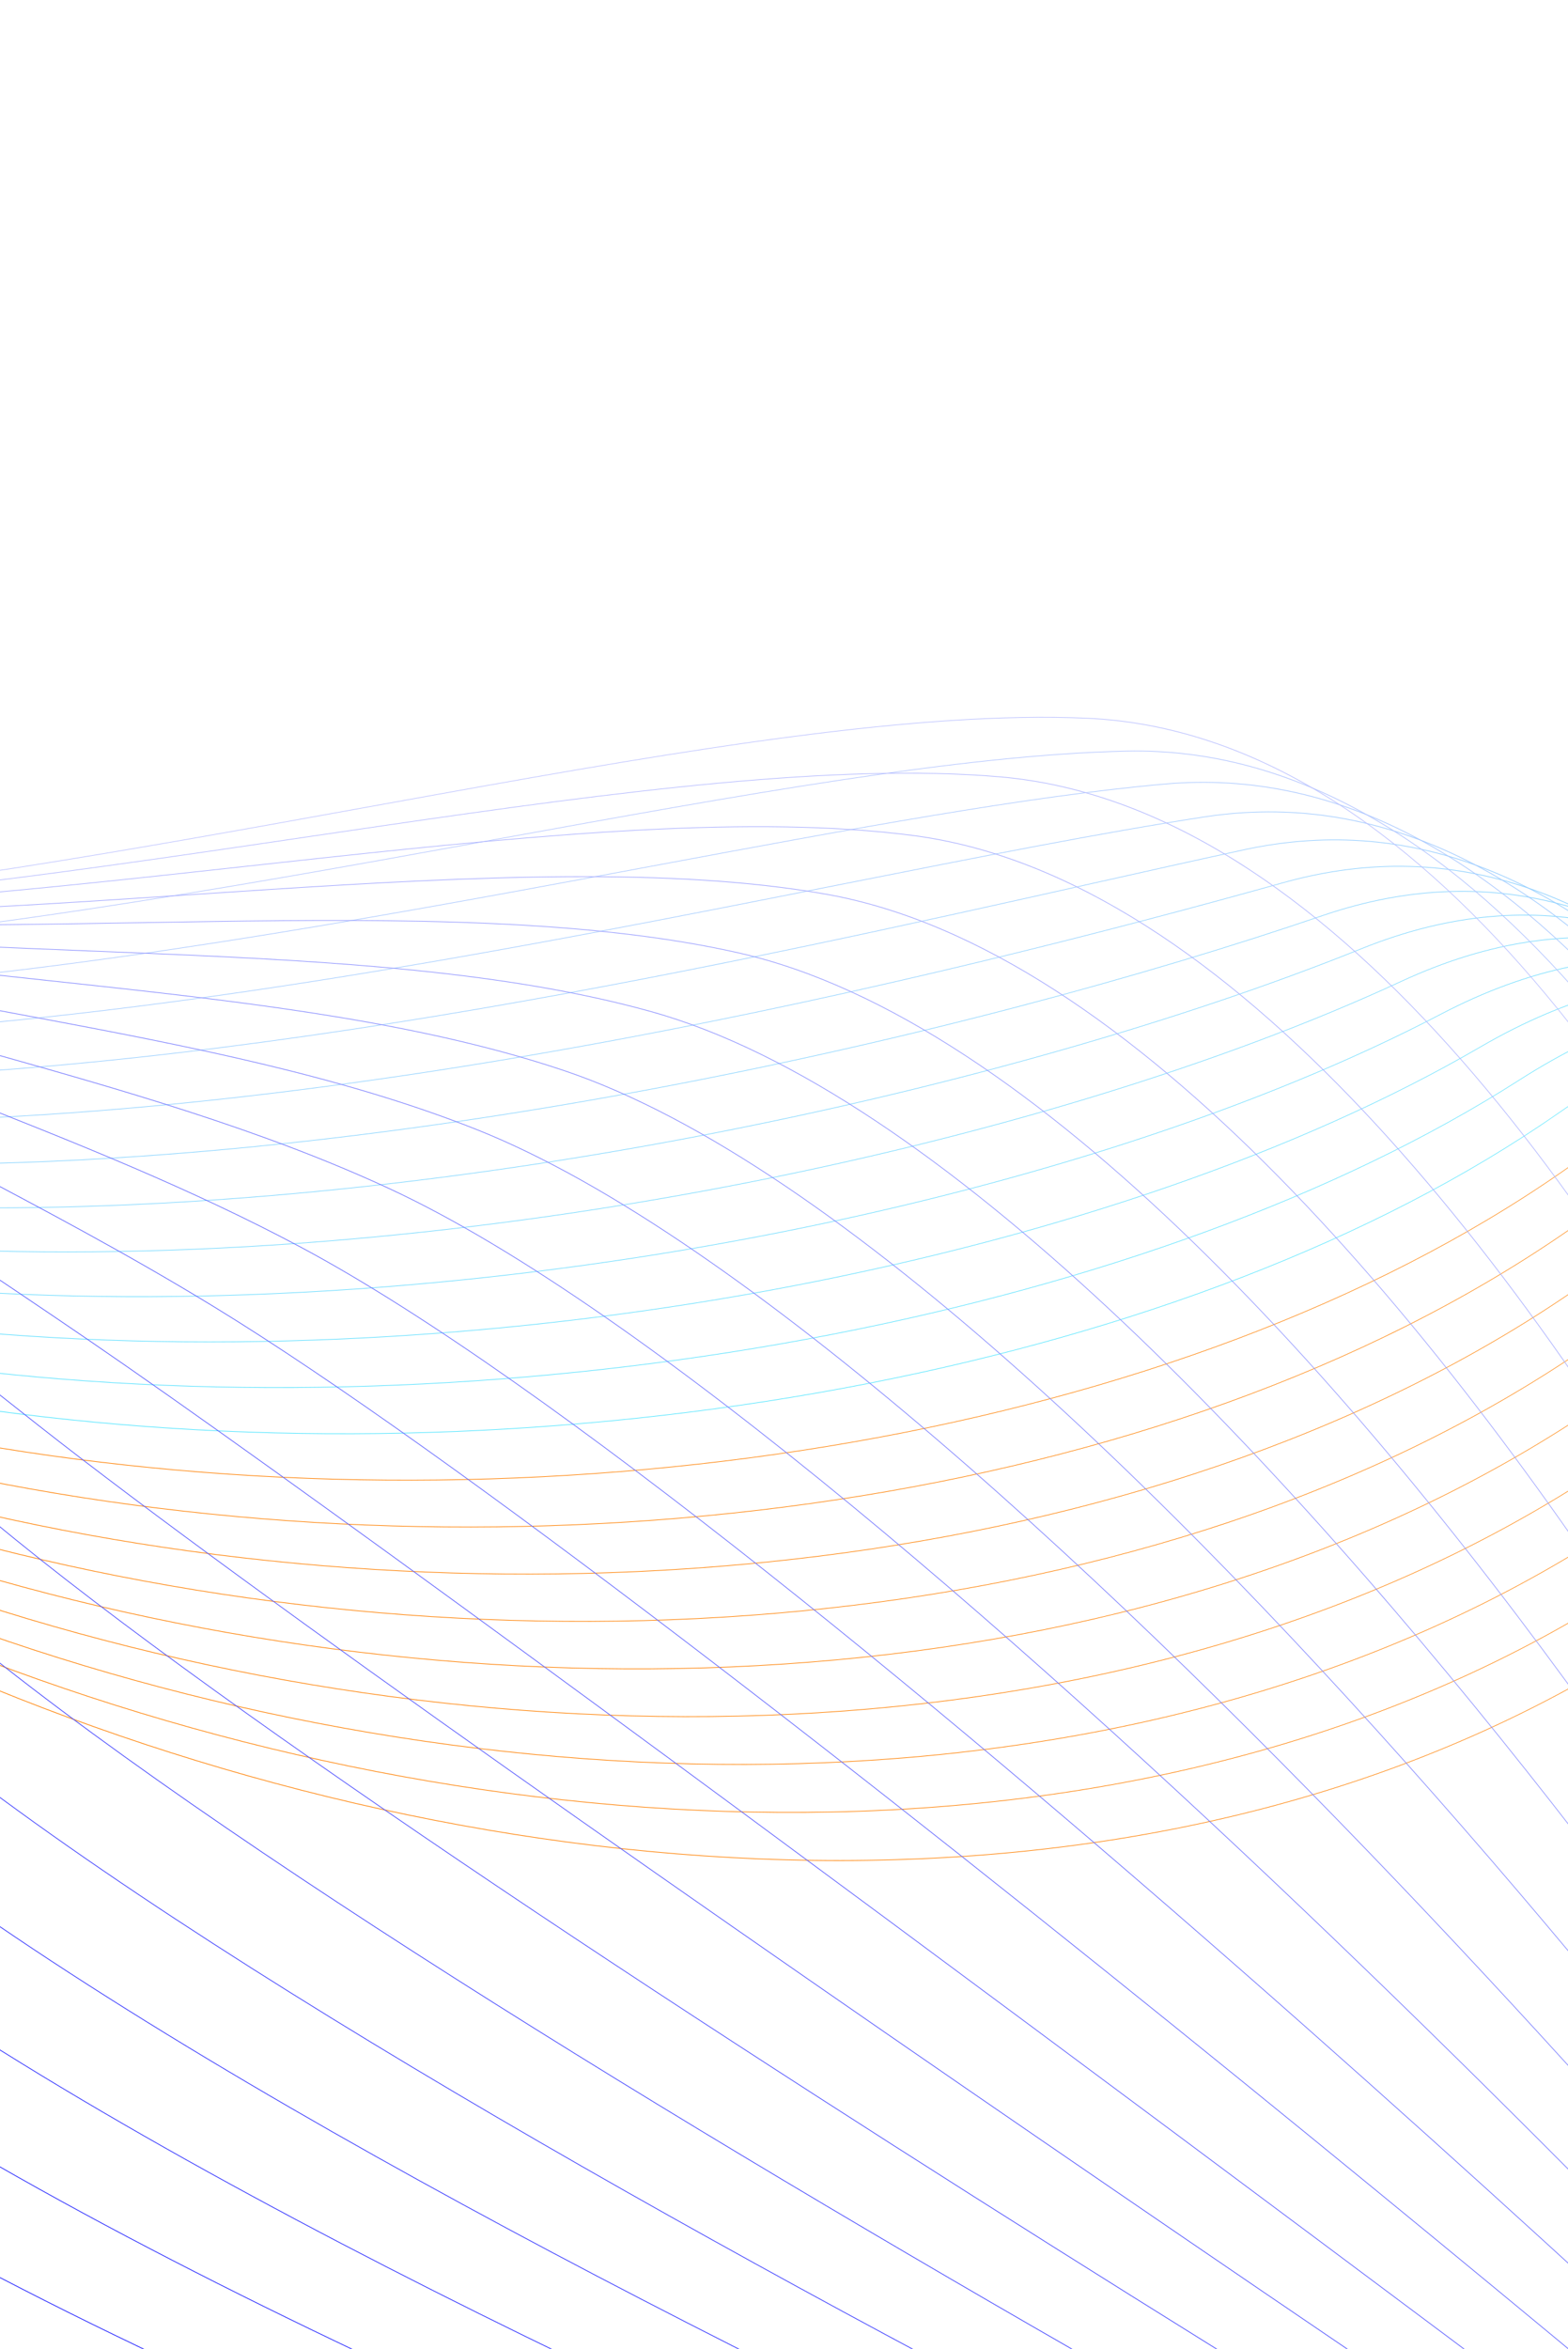 <svg width="1439" height="2155" viewBox="0 0 1439 2155" fill="none" xmlns="http://www.w3.org/2000/svg">
<g filter="url(#filter0_f_4120_1166)">
<path fill-rule="evenodd" clip-rule="evenodd" d="M27.343 -1919.23C27.351 -1919.25 27.356 -1919.26 27.142 -1919.33C26.928 -1919.41 26.924 -1919.4 26.916 -1919.39L26.736 -1919.02C26.608 -1918.77 26.417 -1918.38 26.165 -1917.87C25.659 -1916.85 24.904 -1915.33 23.91 -1913.31C21.922 -1909.28 18.977 -1903.29 15.145 -1895.45C7.481 -1879.77 -3.729 -1856.68 -17.914 -1827.06C-46.282 -1767.82 -86.548 -1682.44 -134.135 -1577.88C-229.31 -1368.78 -353.776 -1082.97 -470.937 -776.196C-588.097 -469.418 -697.956 -141.654 -763.914 151.372C-829.87 444.388 -851.94 702.719 -793.472 870.586C-735.013 1038.43 -591.147 1201.27 -397.094 1337.99C-203.036 1474.71 41.233 1585.32 300.527 1648.71C559.82 1712.09 834.15 1728.24 1088.33 1676.04C1342.51 1623.83 1576.58 1503.25 1755.3 1293.12C1844.6 1188.14 1924.34 1121.68 1995.5 1085.74C2066.67 1049.8 2129.28 1044.36 2184.34 1061.45C2294.49 1095.62 2374.43 1219.9 2432.06 1370.5C2489.68 1521.08 2524.98 1697.92 2545.87 1837.12C2556.32 1906.72 2563.16 1966.91 2567.39 2009.7C2569.51 2031.09 2570.97 2048.13 2571.91 2059.83C2572.37 2065.67 2572.71 2070.18 2572.93 2073.23C2573.01 2074.33 2573.07 2075.24 2573.12 2075.96L2573.17 2076.69L2573.24 2077.79L2573.25 2077.85C2573.25 2077.86 2573.25 2077.86 2573.51 2077.73C2573.77 2077.6 2573.77 2077.59 2573.77 2077.58L2573.76 2077.53L2573.75 2077.3L2573.69 2076.42C2573.64 2075.65 2573.56 2074.49 2573.45 2072.96C2573.23 2069.91 2572.9 2065.4 2572.43 2059.55C2571.49 2047.85 2570.03 2030.81 2567.91 2009.41C2563.68 1966.62 2556.83 1906.42 2546.39 1836.81C2525.49 1697.59 2490.19 1520.71 2432.55 1370.09C2374.91 1219.47 2294.92 1095.05 2184.63 1060.83C2129.48 1043.72 2066.75 1049.17 1995.47 1085.17C1924.18 1121.17 1844.36 1187.71 1755.01 1292.76C1576.45 1502.7 1342.54 1623.22 1088.44 1675.42C834.331 1727.61 560.057 1711.46 300.798 1648.09C41.539 1584.71 -202.695 1474.12 -396.721 1337.42C-590.752 1200.71 -734.554 1037.92 -792.977 870.185C-851.392 702.466 -829.357 444.29 -763.41 151.312C-697.465 -141.656 -587.622 -469.374 -470.47 -776.13C-353.319 -1082.88 -228.862 -1368.67 -133.693 -1577.76C-86.108 -1682.31 -45.846 -1767.68 -17.479 -1826.92C-3.296 -1856.54 7.913 -1879.62 15.575 -1895.3C19.407 -1903.14 22.352 -1909.13 24.34 -1913.16C25.333 -1915.17 26.087 -1916.7 26.593 -1917.72C26.846 -1918.23 27.036 -1918.61 27.164 -1918.87L27.343 -1919.23Z" fill="#FF8000"/>
<path fill-rule="evenodd" clip-rule="evenodd" d="M50.803 -1906.77C50.786 -1906.76 50.751 -1906.72 50.717 -1906.69L50.609 -1907.22C50.553 -1907.18 50.485 -1907.1 50.46 -1907.06C50.442 -1907.04 50.417 -1907 50.393 -1906.96C50.346 -1906.88 50.283 -1906.78 50.207 -1906.64C50.053 -1906.38 49.836 -1905.99 49.555 -1905.47C48.995 -1904.45 48.178 -1902.94 47.117 -1900.95C44.995 -1896.98 41.889 -1891.09 37.871 -1883.4C29.835 -1868.03 18.154 -1845.44 3.412 -1816.47C-26.072 -1758.55 -67.8 -1675.12 -117.098 -1572.92C-215.695 -1368.52 -344.571 -1089 -466.33 -788.123C-588.089 -487.243 -702.734 -164.987 -772.862 124.89C-842.988 414.757 -868.611 672.295 -812.28 843.696C-755.954 1015.08 -613.946 1176.9 -421.552 1310.74C-229.152 1444.59 13.656 1550.47 271.611 1609.97C529.565 1669.48 802.677 1682.6 1055.68 1630.91C1308.69 1579.23 1541.62 1462.72 1719.18 1262.93C1807.9 1163.11 1887.3 1101.03 1958.33 1068.8C2029.36 1036.56 2092.05 1034.16 2147.32 1053.73C2257.89 1092.87 2338.82 1219.92 2397.58 1371.98C2456.34 1524.03 2492.92 1701.05 2514.81 1840.06C2525.75 1909.57 2533.03 1969.57 2537.56 2012.19C2539.83 2033.5 2541.41 2050.47 2542.43 2062.11C2542.94 2067.93 2543.31 2072.42 2543.55 2075.45C2543.67 2076.96 2543.75 2078.12 2543.81 2078.89L2543.88 2079.76L2543.9 2080.04C2543.9 2080.05 2543.9 2080.05 2543.93 2080.04C2543.97 2080.02 2544.03 2079.99 2544.16 2079.92C2544.42 2079.79 2544.42 2079.78 2544.42 2079.77L2544.4 2079.49L2544.33 2078.62C2544.27 2077.85 2544.19 2076.69 2544.07 2075.18C2543.83 2072.14 2543.46 2067.65 2542.95 2061.83C2541.94 2050.19 2540.35 2033.22 2538.08 2011.9C2533.55 1969.27 2526.27 1909.26 2515.33 1839.75C2493.43 1700.72 2456.85 1523.66 2398.07 1371.57C2339.3 1219.48 2258.32 1092.31 2147.62 1053.12C2092.27 1033.52 2029.48 1035.93 1958.32 1068.22C1887.17 1100.5 1807.68 1162.67 1718.91 1262.55C1541.5 1462.17 1308.73 1578.62 1055.79 1630.3C802.854 1681.97 529.798 1668.85 271.878 1609.36C13.958 1549.86 -228.814 1443.99 -421.18 1310.17C-613.551 1176.34 -755.493 1014.57 -811.782 843.303C-868.064 672.051 -842.476 414.668 -772.361 124.843C-702.248 -164.973 -587.621 -487.181 -465.871 -788.04C-344.122 -1088.9 -215.255 -1368.39 -116.665 -1572.78C-67.371 -1674.98 -25.645 -1758.39 3.836 -1816.31C18.576 -1845.27 30.255 -1867.86 38.289 -1883.23C42.306 -1890.92 45.411 -1896.8 47.532 -1900.77C48.593 -1902.76 49.406 -1904.27 49.964 -1905.28C50.243 -1905.79 50.458 -1906.18 50.606 -1906.44C50.681 -1906.57 50.736 -1906.66 50.775 -1906.72C50.793 -1906.75 50.803 -1906.77 50.811 -1906.78C50.811 -1906.78 50.809 -1906.78 50.803 -1906.77Z" fill="#FF8000"/>
<path fill-rule="evenodd" clip-rule="evenodd" d="M74.295 -1894.39C74.285 -1894.38 74.271 -1894.37 74.259 -1894.36L74.154 -1894.88C74.11 -1894.85 74.049 -1894.79 74.018 -1894.76C73.992 -1894.73 73.957 -1894.68 73.927 -1894.64C73.865 -1894.55 73.789 -1894.44 73.7 -1894.3C73.521 -1894.03 73.276 -1893.63 72.969 -1893.12C72.353 -1892.1 71.476 -1890.6 70.347 -1888.64C68.09 -1884.71 64.822 -1878.93 60.619 -1871.4C52.212 -1856.33 40.06 -1834.24 24.76 -1805.94C-5.839 -1749.33 -49.031 -1667.87 -100.04 -1568.02C-202.058 -1368.33 -335.347 -1095.1 -461.706 -800.11C-588.064 -505.125 -707.496 -188.371 -781.797 98.366C-856.095 385.094 -885.277 641.854 -831.087 816.809C-776.901 991.747 -636.752 1152.55 -446.014 1283.52C-255.273 1414.49 -13.922 1515.64 242.699 1571.26C499.318 1626.87 771.216 1636.95 1023.05 1585.78C1274.88 1534.61 1506.69 1422.18 1683.09 1232.72C1771.22 1138.07 1850.29 1080.37 1921.19 1051.85C1992.08 1023.32 2054.83 1023.96 2110.32 1046.02C2221.3 1090.13 2303.22 1219.94 2363.12 1373.47C2423.01 1526.99 2460.87 1704.19 2483.75 1843.01C2495.19 1912.41 2502.89 1972.23 2507.73 2014.69C2510.15 2035.92 2511.85 2052.81 2512.95 2064.39C2513.5 2070.19 2513.9 2074.65 2514.16 2077.67C2514.29 2079.18 2514.39 2080.32 2514.45 2081.09L2514.52 2081.96L2514.54 2082.18L2514.54 2082.23C2514.54 2082.24 2514.54 2082.24 2514.57 2082.23C2514.6 2082.22 2514.66 2082.19 2514.81 2082.11C2515.07 2081.98 2515.07 2081.97 2515.06 2081.96L2515.06 2081.9L2515.04 2081.69L2514.97 2080.82C2514.91 2080.05 2514.81 2078.9 2514.68 2077.39C2514.42 2074.37 2514.02 2069.9 2513.47 2064.11C2512.37 2052.52 2510.67 2035.63 2508.25 2014.39C2503.41 1971.93 2495.71 1912.1 2484.27 1842.69C2461.38 1703.85 2423.52 1526.62 2363.61 1373.06C2303.7 1219.51 2221.74 1089.58 2110.63 1045.41C2055.07 1023.33 1992.22 1022.68 1921.2 1051.26C1850.18 1079.83 1771.02 1137.61 1682.83 1232.33C1506.58 1421.62 1274.93 1534.01 1023.16 1585.16C771.39 1636.32 499.546 1626.24 242.961 1570.64C-13.623 1515.03 -254.938 1413.89 -445.644 1282.95C-636.356 1151.99 -776.437 991.244 -830.586 816.423C-884.73 641.619 -855.586 385.016 -781.299 98.333C-707.015 -188.341 -587.602 -505.045 -461.254 -800.008C-334.906 -1094.97 -201.628 -1368.18 -99.618 -1567.86C-48.612 -1667.7 -5.424 -1749.15 25.172 -1805.75C40.469 -1834.05 52.619 -1856.14 61.023 -1871.2C65.226 -1878.74 68.492 -1884.51 70.746 -1888.43C71.873 -1890.39 72.746 -1891.88 73.356 -1892.89C73.662 -1893.4 73.9 -1893.79 74.07 -1894.05C74.155 -1894.18 74.22 -1894.28 74.266 -1894.34C74.288 -1894.37 74.299 -1894.39 74.311 -1894.4C74.313 -1894.4 74.306 -1894.4 74.295 -1894.39Z" fill="#FF8000"/>
<path fill-rule="evenodd" clip-rule="evenodd" d="M97.782 -1881.97L97.778 -1881.97L97.671 -1882.49C97.632 -1882.47 97.576 -1882.42 97.54 -1882.38C97.508 -1882.35 97.468 -1882.3 97.431 -1882.26C97.357 -1882.17 97.268 -1882.05 97.167 -1881.9C96.963 -1881.62 96.692 -1881.22 96.357 -1880.71C95.686 -1879.68 94.748 -1878.2 93.552 -1876.26C91.16 -1872.39 87.731 -1866.72 83.342 -1859.34C74.563 -1844.58 61.94 -1822.99 46.082 -1795.34C14.367 -1740.05 -30.288 -1660.54 -83.009 -1563.05C-188.449 -1368.06 -326.151 -1101.12 -457.109 -812.029C-588.066 -522.94 -712.285 -211.692 -790.754 71.9C-869.22 355.485 -901.952 611.46 -849.89 789.962C-797.832 968.449 -659.534 1128.23 -470.452 1256.33C-281.366 1384.42 -41.473 1480.84 213.809 1532.57C469.09 1584.3 739.77 1591.34 990.431 1540.69C1241.09 1490.03 1471.76 1381.67 1646.99 1202.56C1734.54 1113.08 1813.28 1059.76 1884.05 1034.94C1954.81 1010.12 2017.63 1013.8 2073.32 1038.34C2184.73 1087.43 2267.64 1220 2328.67 1375C2389.7 1529.98 2428.84 1707.35 2452.72 1845.98C2464.66 1915.29 2472.78 1974.91 2477.92 2017.21C2480.49 2038.36 2482.32 2055.17 2483.5 2066.7C2484.09 2072.47 2484.52 2076.91 2484.8 2079.91C2484.94 2081.41 2485.05 2082.55 2485.12 2083.32L2485.19 2084.18L2485.21 2084.4L2485.22 2084.45C2485.22 2084.46 2485.22 2084.47 2485.48 2084.33C2485.74 2084.19 2485.74 2084.19 2485.74 2084.17L2485.74 2084.12L2485.72 2083.9L2485.64 2083.04C2485.57 2082.27 2485.47 2081.13 2485.32 2079.63C2485.04 2076.63 2484.61 2072.18 2484.02 2066.42C2482.84 2054.88 2481.01 2038.06 2478.44 2016.91C2473.3 1974.61 2465.17 1914.97 2453.23 1845.65C2429.35 1707.01 2390.2 1529.61 2329.16 1374.58C2268.12 1219.56 2185.16 1086.88 2073.64 1037.74C2017.88 1013.17 1954.97 1009.48 1884.08 1034.34C1813.2 1059.2 1734.36 1112.6 1646.75 1202.15C1471.67 1381.11 1241.13 1489.43 990.535 1540.07C739.941 1590.71 469.313 1583.67 214.067 1531.95C-41.179 1480.23 -281.034 1383.82 -470.084 1255.75C-659.138 1127.68 -797.365 967.948 -849.387 789.583C-901.404 611.234 -868.712 355.416 -790.26 71.881C-711.809 -211.646 -587.613 -522.843 -456.666 -811.909C-325.72 -1100.97 -188.03 -1367.89 -82.597 -1562.87C-29.881 -1660.35 14.77 -1739.85 46.481 -1795.13C62.337 -1822.78 74.957 -1844.36 83.732 -1859.12C88.12 -1866.5 91.546 -1872.17 93.933 -1876.03C95.128 -1877.96 96.06 -1879.44 96.724 -1880.45C97.055 -1880.96 97.318 -1881.34 97.509 -1881.61C97.605 -1881.74 97.68 -1881.84 97.735 -1881.91C97.762 -1881.94 97.778 -1881.96 97.793 -1881.98C97.803 -1881.99 97.791 -1881.98 97.782 -1881.97Z" fill="#FF8000"/>
<path fill-rule="evenodd" clip-rule="evenodd" d="M121.318 -1869.63C121.321 -1869.63 121.321 -1869.63 121.319 -1869.63L121.212 -1870.16C121.124 -1870.1 121.034 -1870.01 120.956 -1869.92C120.871 -1869.82 120.77 -1869.7 120.656 -1869.56C120.427 -1869.26 120.131 -1868.86 119.769 -1868.35C119.044 -1867.32 118.045 -1865.85 116.782 -1863.94C114.256 -1860.13 110.666 -1854.56 106.092 -1847.33C96.943 -1832.88 83.85 -1811.79 67.436 -1784.8C34.607 -1730.83 -11.51 -1653.28 -65.94 -1558.14C-174.8 -1367.86 -316.913 -1107.21 -452.47 -824.013C-588.027 -540.822 -717.033 -235.082 -799.673 45.362C-882.31 325.8 -918.597 580.987 -868.67 763.031C-818.746 945.062 -682.305 1103.83 -494.882 1229.05C-307.455 1354.27 -69.023 1445.95 184.919 1493.79C438.86 1541.64 708.321 1545.65 957.806 1495.52C1207.29 1445.38 1436.82 1341.1 1610.89 1172.33C1697.86 1088.01 1776.26 1039.07 1846.9 1017.96C1917.53 996.848 1980.42 1003.56 2036.32 1030.59C2148.15 1084.65 2232.05 1219.99 2294.22 1376.45C2356.38 1532.9 2396.8 1710.44 2421.68 1848.88C2434.12 1918.09 2442.67 1977.53 2448.11 2019.66C2450.84 2040.73 2452.78 2057.47 2454.04 2068.94C2454.68 2074.68 2455.14 2079.1 2455.44 2082.08C2455.59 2083.57 2455.71 2084.71 2455.78 2085.47L2455.86 2086.33L2455.89 2086.6C2455.89 2086.61 2455.89 2086.62 2456.15 2086.48C2456.41 2086.34 2456.41 2086.33 2456.41 2086.32L2456.41 2086.26L2456.3 2085.19C2456.23 2084.42 2456.11 2083.29 2455.96 2081.8C2455.66 2078.81 2455.2 2074.39 2454.56 2068.65C2453.3 2057.17 2451.36 2040.43 2448.63 2019.36C2443.19 1977.22 2434.63 1917.77 2422.19 1848.55C2397.31 1710.1 2356.89 1532.52 2294.71 1376.03C2232.53 1219.55 2148.59 1084.11 2036.66 1030C1980.69 1002.94 1917.71 996.206 1846.96 1017.35C1776.21 1038.5 1697.7 1087.51 1610.67 1171.9C1436.74 1340.53 1207.34 1444.78 957.911 1494.9C708.49 1545.02 439.079 1541.01 185.173 1493.17C-68.734 1445.34 -307.126 1353.67 -494.516 1228.47C-681.909 1103.27 -818.276 944.563 -868.165 762.66C-918.05 580.771 -881.805 325.742 -799.183 45.358C-716.563 -235.019 -587.581 -540.707 -452.036 -823.874C-316.493 -1107.04 -174.392 -1367.67 -65.54 -1557.93C-11.115 -1653.07 34.998 -1730.6 67.822 -1784.57C84.233 -1811.55 97.323 -1832.64 106.467 -1847.09C111.04 -1854.31 114.625 -1859.87 117.146 -1863.68C118.407 -1865.59 119.399 -1867.05 120.114 -1868.06C120.473 -1868.56 120.758 -1868.95 120.972 -1869.23C121.079 -1869.36 121.164 -1869.47 121.229 -1869.54C121.283 -1869.6 121.311 -1869.62 121.318 -1869.63Z" fill="#FF8000"/>
<path fill-rule="evenodd" clip-rule="evenodd" d="M144.716 -1857.16C144.797 -1857.24 144.837 -1857.28 144.849 -1857.28L144.743 -1857.81C144.656 -1857.75 144.56 -1857.66 144.468 -1857.57C144.372 -1857.47 144.26 -1857.34 144.134 -1857.2C143.882 -1856.9 143.559 -1856.49 143.17 -1855.98C142.391 -1854.96 141.33 -1853.5 140 -1851.62C137.339 -1847.86 133.588 -1842.39 128.828 -1835.32C119.308 -1821.18 105.744 -1800.58 88.772 -1774.25C54.828 -1721.6 7.247 -1646.01 -48.895 -1553.23C-161.178 -1367.66 -307.705 -1113.29 -447.862 -835.987C-588.019 -558.689 -721.812 -258.45 -808.623 18.854C-895.432 296.151 -935.273 550.558 -887.48 736.153C-839.689 921.735 -705.104 1079.49 -519.338 1201.83C-333.567 1324.18 -96.592 1411.13 156.013 1455.09C408.618 1499.05 676.862 1500.02 925.173 1450.4C1173.48 1400.79 1401.88 1300.57 1574.79 1142.13C1661.17 1062.98 1739.25 1018.42 1809.75 1001.01C1880.25 983.611 1943.2 993.364 1999.32 1022.88C2111.56 1081.92 2196.45 1220.01 2259.75 1377.94C2323.04 1535.86 2364.74 1713.58 2390.61 1851.82C2403.55 1920.94 2412.53 1980.19 2418.27 2022.16C2421.15 2043.14 2423.21 2059.81 2424.56 2071.22C2424.84 2073.65 2425.1 2075.85 2425.32 2077.79C2425.62 2080.42 2425.86 2082.59 2426.05 2084.3C2426.21 2085.78 2426.33 2086.91 2426.41 2087.67L2426.52 2088.74L2426.53 2088.79C2426.53 2088.8 2426.53 2088.81 2426.59 2088.78C2426.63 2088.76 2426.69 2088.72 2426.79 2088.67C2427.05 2088.52 2427.05 2088.52 2427.05 2088.51L2427.02 2088.24L2426.93 2087.38C2426.85 2086.62 2426.73 2085.49 2426.57 2084.01C2426.24 2081.04 2425.75 2076.64 2425.08 2070.93C2423.73 2059.51 2421.67 2042.84 2418.79 2021.85C2413.05 1979.87 2404.06 1920.62 2391.13 1851.49C2365.25 1713.23 2323.55 1535.48 2260.24 1377.52C2196.93 1219.57 2112 1081.38 1999.66 1022.29C1943.48 992.743 1880.45 982.97 1809.83 1000.4C1739.22 1017.83 1661.04 1062.46 1574.58 1141.68C1401.82 1300 1173.54 1400.18 925.279 1449.79C677.027 1499.39 408.831 1498.42 156.262 1454.47C-96.308 1410.51 -333.241 1323.58 -518.972 1201.26C-704.707 1078.93 -839.217 921.237 -886.973 735.788C-934.725 550.351 -894.928 296.104 -808.138 18.864C-721.349 -258.37 -587.581 -558.555 -447.438 -835.827C-307.295 -1113.1 -160.782 -1367.44 -48.508 -1553C7.628 -1645.78 55.204 -1721.35 89.143 -1774C106.113 -1800.32 119.673 -1820.91 129.188 -1835.05C133.946 -1842.12 137.691 -1847.58 140.346 -1851.33C141.673 -1853.21 142.726 -1854.65 143.495 -1855.66C143.879 -1856.17 144.189 -1856.56 144.425 -1856.84C144.544 -1856.98 144.641 -1857.08 144.716 -1857.16Z" fill="#FF8000"/>
<path fill-rule="evenodd" clip-rule="evenodd" d="M167.864 -1844.4C168.134 -1844.7 168.294 -1844.84 168.364 -1844.89L168.258 -1845.42C168.089 -1845.3 167.861 -1845.08 167.595 -1844.78C167.319 -1844.48 166.971 -1844.07 166.554 -1843.56C165.721 -1842.54 164.6 -1841.09 163.203 -1839.24C160.407 -1835.53 156.496 -1830.17 151.55 -1823.25C141.658 -1809.42 127.624 -1789.32 110.094 -1763.65C75.035 -1712.31 25.991 -1638.68 -31.861 -1548.25C-147.564 -1367.39 -298.5 -1119.31 -443.255 -847.908C-588.008 -576.509 -726.586 -281.78 -817.565 -7.625C-908.543 266.525 -951.937 520.142 -906.278 709.279C-860.622 898.404 -727.893 1055.14 -543.783 1174.61C-359.669 1294.08 -124.152 1376.29 127.114 1416.37C378.38 1456.45 645.405 1454.39 892.54 1405.3C1139.67 1356.21 1366.94 1260.08 1538.67 1111.98C1624.47 1038 1702.21 997.814 1772.58 984.119C1842.96 970.424 1905.97 983.216 1962.3 1015.22C2074.96 1079.23 2160.84 1220.08 2225.27 1379.48C2289.71 1538.86 2332.68 1716.75 2359.55 1854.8C2372.99 1923.82 2382.4 1982.89 2388.44 2024.69C2391.47 2045.59 2393.65 2062.18 2395.08 2073.55C2395.8 2079.23 2396.32 2083.6 2396.67 2086.56C2396.76 2087.33 2396.84 2088.01 2396.9 2088.59L2397.06 2089.91L2397.15 2090.76L2397.17 2090.97L2397.18 2091.02C2397.18 2091.04 2397.18 2091.04 2397.44 2090.9C2397.7 2090.75 2397.7 2090.74 2397.7 2090.73L2397.69 2090.68L2397.67 2090.46L2397.57 2089.61L2397.45 2088.56C2397.38 2087.93 2397.29 2087.16 2397.19 2086.26C2396.84 2083.3 2396.32 2078.93 2395.6 2073.24C2394.17 2061.88 2391.99 2045.29 2388.96 2024.38C2382.91 1982.57 2373.5 1923.5 2360.07 1854.47C2333.2 1716.4 2290.21 1538.48 2225.76 1379.06C2161.32 1219.64 2075.4 1078.7 1962.65 1014.63C1906.27 982.6 1843.17 969.784 1772.69 983.501C1702.21 997.217 1624.36 1037.46 1538.48 1111.52C1366.88 1259.5 1139.73 1355.6 892.646 1404.68C645.568 1453.76 378.589 1455.83 127.358 1415.75C-123.873 1375.68 -359.347 1293.47 -543.419 1174.03C-727.495 1054.58 -860.147 897.909 -905.769 708.921C-951.389 519.945 -908.042 266.489 -817.085 -7.599C-726.129 -281.682 -587.58 -576.356 -442.84 -847.728C-298.102 -1119.1 -147.181 -1367.16 -31.488 -1548C26.358 -1638.43 75.397 -1712.05 110.45 -1763.37C127.977 -1789.04 142.007 -1809.13 151.893 -1822.96C156.836 -1829.88 160.742 -1835.23 163.53 -1838.92C164.924 -1840.77 166.037 -1842.21 166.859 -1843.21C167.27 -1843.72 167.605 -1844.11 167.864 -1844.4Z" fill="#FF8000"/>
<path fill-rule="evenodd" clip-rule="evenodd" d="M191.33 -1832.01C191.621 -1832.31 191.807 -1832.48 191.906 -1832.54L191.8 -1833.07C191.619 -1832.95 191.373 -1832.72 191.081 -1832.42C190.782 -1832.11 190.409 -1831.7 189.965 -1831.19C189.078 -1830.17 187.896 -1828.74 186.431 -1826.91C183.501 -1823.26 179.429 -1818.01 174.298 -1811.25C164.035 -1797.71 149.53 -1778.12 131.443 -1753.11C95.268 -1703.09 44.761 -1631.42 -14.8 -1543.34C-133.923 -1367.19 -289.27 -1125.39 -438.623 -859.887C-587.975 -594.383 -731.339 -305.156 -826.49 -34.141C-921.639 236.87 -968.591 489.708 -925.072 682.398C-881.55 875.074 -750.677 1030.79 -568.226 1147.39C-385.77 1263.98 -151.714 1341.47 98.213 1377.66C348.141 1413.85 613.948 1408.76 859.91 1360.18C1105.87 1311.6 1332.01 1219.54 1502.58 1081.78C1672.99 944.164 1812.24 938.531 1925.31 1007.51C2038.39 1076.49 2125.26 1220.1 2190.83 1380.96C2256.4 1541.81 2300.66 1719.87 2328.52 1857.73C2342.45 1926.66 2352.29 1985.53 2358.64 2027.17C2361.82 2047.99 2364.12 2064.51 2365.63 2075.81C2366.39 2081.47 2366.94 2085.82 2367.31 2088.76C2367.5 2090.23 2367.63 2091.34 2367.72 2092.09L2367.83 2092.94L2367.85 2093.15L2367.86 2093.2C2367.86 2093.21 2367.86 2093.22 2368.12 2093.07C2368.38 2092.92 2368.38 2092.92 2368.38 2092.91L2368.37 2092.85L2368.34 2092.64L2368.24 2091.79C2368.15 2091.04 2368.01 2089.93 2367.83 2088.46C2367.46 2085.52 2366.91 2081.16 2366.15 2075.51C2364.64 2064.2 2362.33 2047.68 2359.16 2026.86C2352.8 1985.21 2342.97 1926.33 2329.03 1857.39C2301.16 1719.52 2256.9 1541.42 2191.32 1380.54C2125.74 1219.66 2038.83 1075.96 1925.67 1006.92C1812.48 937.878 1673.03 943.511 1502.41 1081.3C1331.96 1218.96 1105.93 1310.99 860.017 1359.56C614.108 1408.13 348.345 1413.23 98.453 1377.04C-151.44 1340.85 -385.452 1263.38 -567.864 1146.81C-750.279 1030.24 -881.072 874.581 -924.562 682.047C-968.044 489.521 -921.141 236.845 -826.015 -34.1C-730.89 -305.04 -587.556 -594.21 -438.22 -859.687C-288.885 -1125.16 -133.554 -1366.93 -14.442 -1543.07C45.114 -1631.14 95.615 -1702.8 131.783 -1752.81C149.867 -1777.81 164.367 -1797.41 174.623 -1810.93C179.752 -1817.69 183.818 -1822.93 186.74 -1826.57C188.201 -1828.4 189.374 -1829.81 190.249 -1830.82C190.687 -1831.33 191.048 -1831.72 191.33 -1832.01Z" fill="#FF8000"/>
<path fill-rule="evenodd" clip-rule="evenodd" d="M214.789 -1819.63C215.101 -1819.94 215.313 -1820.12 215.438 -1820.2L215.332 -1820.73C215.138 -1820.6 214.875 -1820.37 214.558 -1820.06C214.235 -1819.74 213.837 -1819.33 213.367 -1818.82C212.426 -1817.8 211.184 -1816.38 209.652 -1814.58C206.587 -1810.98 202.354 -1805.84 197.037 -1799.23C186.403 -1786 171.427 -1766.91 152.782 -1742.55C115.492 -1693.85 63.522 -1624.14 2.25 -1538.42C-120.295 -1366.97 -280.054 -1131.46 -434.004 -871.855C-587.953 -612.249 -736.102 -328.53 -835.42 -60.665C-934.737 207.198 -985.237 459.245 -943.846 655.472C-902.458 851.69 -773.441 1006.39 -592.646 1120.11C-411.848 1233.83 -179.25 1306.59 69.338 1338.9C317.927 1371.21 582.516 1363.08 827.3 1315.02C1072.08 1266.97 1297.08 1178.98 1466.48 1051.55C1635.71 924.257 1774.82 925.801 1888.3 999.75C2001.8 1073.71 2089.66 1220.08 2156.37 1382.4C2223.07 1544.72 2268.61 1722.96 2297.48 1860.62C2311.91 1929.45 2322.17 1988.14 2328.83 2029.62C2332.16 2050.36 2334.58 2066.79 2336.17 2078.05C2336.97 2083.67 2337.56 2088 2337.95 2090.92C2338.14 2092.39 2338.29 2093.5 2338.39 2094.24L2338.49 2095.08L2338.53 2095.35C2338.53 2095.36 2338.53 2095.36 2338.79 2095.21C2339.05 2095.06 2339.05 2095.06 2339.05 2095.05L2339.01 2094.78L2338.9 2093.94C2338.81 2093.19 2338.66 2092.08 2338.47 2090.62C2338.08 2087.7 2337.49 2083.36 2336.69 2077.74C2335.1 2066.48 2332.67 2050.04 2329.34 2029.3C2322.69 1987.82 2312.42 1929.12 2297.99 1860.28C2269.12 1722.6 2223.58 1544.33 2156.86 1381.98C2090.14 1219.63 2002.24 1073.18 1888.67 999.174C1775.08 925.157 1635.79 923.593 1466.34 1051.06C1297.05 1178.39 1072.15 1266.36 827.407 1314.41C582.672 1362.45 318.126 1370.59 69.573 1338.28C-178.981 1305.97 -411.533 1233.23 -592.286 1119.53C-773.042 1005.84 -901.977 851.2 -943.335 655.129C-984.69 459.068 -934.241 207.184 -834.95 -60.608C-735.661 -328.396 -587.545 -612.056 -433.613 -871.634C-279.681 -1131.21 -119.94 -1366.69 2.593 -1538.12C63.859 -1623.84 115.823 -1693.54 153.105 -1742.23C171.747 -1766.58 186.718 -1785.67 197.345 -1798.89C202.659 -1805.5 206.886 -1810.63 209.942 -1814.22C211.47 -1816.02 212.703 -1817.42 213.632 -1818.43C214.097 -1818.93 214.482 -1819.33 214.789 -1819.63Z" fill="#FF8000"/>
<path fill-rule="evenodd" clip-rule="evenodd" d="M237.002 -1805.98C237.997 -1807 238.642 -1807.6 238.958 -1807.8L238.851 -1808.33C238.45 -1808.07 237.738 -1807.4 236.756 -1806.39C235.761 -1805.38 234.458 -1803.97 232.859 -1802.2C229.66 -1798.66 225.266 -1793.62 219.764 -1787.16C208.759 -1774.24 193.313 -1755.64 174.111 -1731.95C135.706 -1684.57 82.274 -1616.81 19.292 -1533.44C-106.672 -1366.7 -270.839 -1137.48 -429.386 -883.771C-587.931 -630.062 -740.863 -351.85 -844.349 -87.129C-947.834 177.59 -1001.89 428.854 -962.63 628.63C-923.375 828.398 -796.215 982.082 -617.078 1092.93C-437.939 1203.78 -206.801 1271.8 40.448 1300.23C287.698 1328.65 551.069 1317.48 794.68 1269.94C1038.29 1222.4 1262.16 1138.48 1430.4 1021.4C1598.47 904.421 1737.42 913.144 1851.33 992.064C1965.24 1070.99 2054.09 1220.12 2121.93 1383.9C2189.76 1547.68 2236.58 1726.1 2266.44 1863.57C2281.36 1932.3 2292.05 1990.8 2299.01 2032.11C2302.49 2052.77 2305.03 2069.13 2306.71 2080.33C2307.54 2085.93 2308.16 2090.23 2308.58 2093.14C2308.78 2094.59 2308.93 2095.7 2309.04 2096.44L2309.15 2097.28L2309.18 2097.49L2309.19 2097.54C2309.19 2097.54 2309.19 2097.55 2309.2 2097.54C2309.23 2097.53 2309.29 2097.49 2309.45 2097.4C2309.65 2097.28 2309.69 2097.26 2309.7 2097.24C2309.7 2097.24 2309.7 2097.24 2309.7 2097.23L2309.7 2097.18L2309.67 2096.97L2309.55 2096.13C2309.45 2095.39 2309.3 2094.29 2309.09 2092.83C2308.68 2089.92 2308.06 2085.62 2307.22 2080.02C2305.55 2068.82 2303 2052.45 2299.52 2031.79C2292.57 1990.47 2281.88 1931.97 2266.95 1863.22C2237.09 1725.74 2190.26 1547.29 2122.42 1383.48C2054.57 1219.67 1965.69 1070.47 1851.7 991.493C1737.7 912.508 1598.57 903.749 1430.28 1020.88C1262.14 1137.89 1038.36 1221.79 794.788 1269.32C551.222 1316.86 287.892 1328.03 40.678 1299.6C-206.537 1271.18 -437.628 1203.17 -616.72 1092.35C-795.815 981.528 -922.891 827.91 -962.117 628.294C-1001.34 428.686 -947.341 177.588 -843.885 -87.056C-740.431 -351.697 -587.535 -629.85 -429.007 -883.53C-270.481 -1137.21 -106.332 -1366.4 19.619 -1533.13C82.594 -1616.49 136.019 -1684.23 174.417 -1731.61C193.615 -1755.3 209.056 -1773.89 220.054 -1786.8C225.554 -1793.25 229.941 -1798.28 233.131 -1801.82C234.726 -1803.59 236.02 -1804.98 237.002 -1805.98Z" fill="#51E5FF"/>
<path fill-rule="evenodd" clip-rule="evenodd" d="M260.383 -1793.58C261.429 -1794.6 262.126 -1795.21 262.487 -1795.45L262.381 -1795.98C261.946 -1795.69 261.193 -1795.02 260.155 -1794.01C259.107 -1792.99 257.744 -1791.61 256.078 -1789.86C252.746 -1786.37 248.192 -1781.44 242.505 -1775.14C231.129 -1762.53 215.214 -1744.43 195.455 -1721.4C155.937 -1675.33 101.042 -1609.54 36.35 -1528.52C-93.034 -1366.49 -261.614 -1143.56 -424.761 -895.741C-587.906 -647.927 -745.627 -375.218 -853.285 -113.641C-960.942 147.935 -1018.55 398.412 -981.427 601.729C-944.306 805.039 -819.002 957.703 -641.522 1065.67C-464.039 1173.65 -234.361 1236.94 11.549 1261.48C257.46 1286.02 519.612 1271.82 762.046 1224.8C1004.48 1177.78 1227.21 1097.94 1394.27 991.189C1561.18 884.542 1699.97 900.448 1814.3 984.344C1928.63 1068.24 2018.47 1220.13 2087.44 1385.38C2156.41 1550.62 2204.51 1729.21 2235.37 1866.48C2250.79 1935.12 2261.91 1993.43 2269.17 2034.58C2272.8 2055.16 2275.47 2071.44 2277.22 2082.58C2278.1 2088.15 2278.75 2092.44 2279.19 2095.33C2279.4 2096.77 2279.56 2097.87 2279.67 2098.61L2279.82 2099.65L2279.83 2099.7C2279.83 2099.71 2279.83 2099.71 2279.9 2099.67C2279.94 2099.65 2280 2099.62 2280.09 2099.56C2280.22 2099.49 2280.28 2099.45 2280.31 2099.43C2280.35 2099.4 2280.35 2099.4 2280.35 2099.39L2280.34 2099.34L2280.31 2099.13L2280.19 2098.3C2280.08 2097.56 2279.92 2096.46 2279.7 2095.01C2279.47 2093.46 2279.18 2091.5 2278.82 2089.16C2278.51 2087.15 2278.15 2084.84 2277.74 2082.26C2275.98 2071.12 2273.32 2054.83 2269.69 2034.25C2262.42 1993.1 2251.31 1934.78 2235.88 1866.13C2205.02 1728.84 2156.91 1550.23 2087.93 1384.95C2018.95 1219.68 1929.07 1067.73 1814.67 983.776C1700.27 899.821 1561.31 883.865 1394.18 990.655C1227.21 1097.34 1004.55 1177.17 762.154 1224.18C519.761 1271.19 257.649 1285.39 11.774 1260.86C-234.102 1236.32 -463.732 1173.04 -641.165 1065.09C-818.601 957.149 -943.82 804.553 -980.913 601.4C-1018 398.254 -960.452 147.944 -852.828 -113.552C-745.204 -375.047 -587.521 -647.694 -424.395 -895.479C-261.27 -1143.26 -92.71 -1366.17 36.661 -1528.19C101.346 -1609.19 156.233 -1674.98 195.743 -1721.03C215.498 -1744.06 231.409 -1762.16 242.777 -1774.76C248.461 -1781.06 253.008 -1785.98 256.331 -1789.46C257.993 -1791.2 259.347 -1792.58 260.383 -1793.58Z" fill="#5AE2FF"/>
<path fill-rule="evenodd" clip-rule="evenodd" d="M283.743 -1781.13C284.84 -1782.15 285.588 -1782.78 285.995 -1783.05L285.889 -1783.57C285.421 -1783.26 284.625 -1782.59 283.531 -1781.58C282.43 -1780.56 281.007 -1779.19 279.274 -1777.47C275.808 -1774.04 271.093 -1769.21 265.221 -1763.06C253.475 -1750.76 237.089 -1733.16 216.773 -1710.79C176.14 -1666.04 119.784 -1602.21 53.382 -1523.54C-79.421 -1366.22 -252.408 -1149.57 -420.15 -907.651C-587.89 -665.734 -750.394 -398.531 -862.219 -140.099C-974.044 118.333 -1035.2 368.027 -1000.21 574.892C-965.226 781.75 -841.778 933.401 -665.954 1038.5C-490.128 1143.6 -261.907 1202.16 -17.335 1222.82C471.799 1264.14 1026.4 1153.86 1358.18 961.033C1523.93 864.702 1662.56 887.787 1777.31 976.655C1892.06 1065.53 1982.89 1220.17 2053 1386.88C2123.11 1553.59 2172.48 1732.36 2204.34 1869.44C2220.26 1937.99 2231.8 1996.11 2239.37 2037.09C2243.15 2057.59 2245.93 2073.8 2247.77 2084.88C2248.69 2090.43 2249.38 2094.69 2249.83 2097.56C2249.97 2098.46 2250.09 2099.22 2250.19 2099.85L2250.34 2100.82L2250.47 2101.65L2250.51 2101.91C2250.51 2101.92 2250.51 2101.92 2250.56 2101.89C2250.6 2101.87 2250.66 2101.84 2250.77 2101.77C2251.03 2101.62 2251.03 2101.61 2251.02 2101.6L2251.02 2101.55L2250.86 2100.51C2250.74 2099.78 2250.58 2098.68 2250.35 2097.25C2249.89 2094.37 2249.21 2090.11 2248.29 2084.56C2246.45 2073.47 2243.66 2057.26 2239.88 2036.76C2232.32 1995.77 2220.77 1937.64 2204.84 1869.09C2172.99 1731.99 2123.6 1553.2 2053.48 1386.46C1983.37 1219.72 1892.51 1065.01 1777.69 976.092C1662.88 887.168 1524.08 864.023 1358.11 960.484C1026.47 1153.24 471.972 1263.51 -17.116 1222.19C-261.655 1201.54 -489.825 1142.99 -665.599 1037.92C-841.375 932.847 -964.737 781.268 -999.698 574.569C-1034.66 367.879 -973.557 118.355 -861.769 -139.994C-749.981 -398.341 -587.518 -665.481 -419.799 -907.369C-252.08 -1149.26 -79.113 -1365.88 53.675 -1523.19C120.069 -1601.84 176.418 -1665.66 217.042 -1710.4C237.355 -1732.77 253.735 -1750.37 265.474 -1762.66C271.344 -1768.81 276.051 -1773.63 279.509 -1777.05C281.238 -1778.77 282.653 -1780.13 283.743 -1781.13Z" fill="#62DFFF"/>
<path fill-rule="evenodd" clip-rule="evenodd" d="M307.123 -1768.73C308.273 -1769.74 309.072 -1770.39 309.524 -1770.69L309.418 -1771.22C308.915 -1770.88 308.076 -1770.2 306.928 -1769.19C305.773 -1768.18 304.29 -1766.82 302.49 -1765.13C298.89 -1761.75 294.015 -1757.03 287.957 -1751.03C275.84 -1739.04 258.984 -1721.93 238.11 -1700.22C196.363 -1656.79 138.544 -1594.91 70.432 -1518.6C-65.791 -1365.98 -243.189 -1155.62 -415.527 -919.6C-587.864 -683.579 -755.15 -421.882 -871.141 -166.594C-987.132 88.693 -1051.84 337.602 -1018.98 548.013C-986.116 758.416 -864.523 909.05 -690.355 1011.28C-516.187 1113.5 -289.427 1167.33 -46.196 1184.1C440.259 1217.65 992.659 1103 1322.12 930.835C1486.71 844.823 1625.19 875.091 1740.35 968.932C1855.52 1062.78 1947.34 1220.18 2018.58 1388.36C2089.81 1556.54 2140.47 1735.47 2173.31 1872.37C2189.73 1940.82 2201.7 1998.75 2209.56 2039.58C2213.5 2059.99 2216.4 2076.12 2218.32 2087.15C2219.28 2092.67 2220 2096.91 2220.48 2099.77C2220.71 2101.2 2220.89 2102.28 2221.01 2103.01L2221.14 2103.83L2221.17 2104.04L2221.18 2104.09C2221.18 2104.1 2221.18 2104.11 2221.44 2103.95C2221.7 2103.79 2221.7 2103.78 2221.7 2103.77L2221.69 2103.72L2221.66 2103.51L2221.52 2102.69C2221.41 2101.96 2221.23 2100.88 2220.99 2099.44C2220.75 2097.99 2220.44 2096.17 2220.08 2094.01C2219.72 2091.93 2219.31 2089.53 2218.84 2086.83C2216.92 2075.79 2214.01 2059.66 2210.08 2039.24C2202.21 1998.41 2190.24 1940.47 2173.82 1872.01C2140.97 1735.1 2090.31 1556.14 2019.06 1387.93C1947.81 1219.73 1855.97 1062.27 1740.74 968.375C1625.52 874.481 1486.88 844.143 1322.07 930.271C992.731 1102.38 440.421 1217.02 -45.983 1183.48C-289.181 1166.7 -515.888 1112.89 -690.003 1010.69C-864.118 908.496 -985.625 757.936 -1018.46 547.696C-1051.3 337.464 -986.649 88.727 -870.698 -166.472C-754.747 -421.672 -587.505 -683.305 -415.19 -919.297C-242.877 -1155.29 -65.501 -1365.62 70.707 -1518.22C138.811 -1594.53 196.622 -1656.39 238.361 -1699.81C259.231 -1721.53 276.082 -1738.62 288.192 -1750.61C294.247 -1756.6 299.116 -1761.32 302.708 -1764.69C304.504 -1766.38 305.979 -1767.73 307.123 -1768.73Z" fill="#6BDCFF"/>
<path fill-rule="evenodd" clip-rule="evenodd" d="M325.899 -1752.33C329.637 -1755.66 332.04 -1757.67 333.046 -1758.33L332.94 -1758.86C331.876 -1758.15 329.423 -1756.1 325.7 -1752.78C321.966 -1749.46 316.93 -1744.85 310.687 -1739C298.199 -1727.32 280.873 -1710.71 259.442 -1689.66C216.581 -1647.55 157.299 -1587.63 87.478 -1513.68C-52.163 -1365.77 -233.969 -1161.69 -410.903 -931.565C-587.835 -701.44 -759.906 -445.248 -880.067 -193.105C-1000.23 59.038 -1068.49 307.161 -1037.77 521.115C-1007.05 735.062 -887.314 884.677 -714.804 984.027C-542.294 1083.38 -316.993 1132.47 -75.1 1145.36C408.681 1171.15 958.884 1052.13 1285.99 900.63C1449.42 824.943 1587.75 862.396 1703.33 961.212C1818.91 1060.03 1911.72 1220.19 1984.09 1389.83C2056.46 1559.47 2108.4 1738.58 2142.24 1875.28C2159.16 1943.63 2171.56 2001.38 2179.73 2042.04C2183.81 2062.37 2186.84 2078.43 2188.84 2089.4C2189.84 2094.89 2190.59 2099.11 2191.09 2101.95C2191.33 2103.37 2191.52 2104.45 2191.64 2105.18L2191.78 2105.99L2191.82 2106.2L2191.83 2106.25C2191.83 2106.26 2191.83 2106.26 2191.89 2106.23C2191.92 2106.21 2191.99 2106.17 2192.09 2106.11C2192.23 2106.02 2192.29 2105.98 2192.32 2105.95C2192.34 2105.94 2192.34 2105.93 2192.34 2105.93L2192.33 2105.88L2192.3 2105.67L2192.16 2104.85C2192.09 2104.42 2191.99 2103.86 2191.87 2103.17L2191.6 2101.62C2191.39 2100.42 2191.14 2098.97 2190.84 2097.29C2190.43 2094.99 2189.93 2092.24 2189.35 2089.07C2187.35 2078.09 2184.32 2062.03 2180.24 2041.7C2172.07 2001.04 2159.67 1943.28 2142.75 1874.92C2108.9 1738.21 2056.96 1559.07 1984.58 1389.4C1912.19 1219.74 1819.36 1059.52 1703.72 960.658C1588.08 861.795 1449.62 824.265 1285.98 900.052C958.96 1051.51 408.834 1170.52 -74.892 1144.74C-316.753 1131.85 -541.999 1082.76 -714.454 983.442C-886.908 884.124 -1006.55 734.584 -1037.25 520.805C-1067.95 307.033 -999.75 59.084 -879.632 -192.967C-759.514 -445.02 -587.49 -701.146 -410.581 -931.242C-233.673 -1161.34 -51.891 -1365.38 87.736 -1513.28C157.548 -1587.23 216.821 -1647.13 259.674 -1689.23C281.101 -1710.29 298.422 -1726.89 310.903 -1738.56C317.143 -1744.4 322.173 -1749.01 325.899 -1752.33Z" fill="#74D9FF"/>
<path fill-rule="evenodd" clip-rule="evenodd" d="M349.067 -1739.92C352.936 -1743.19 355.453 -1745.2 356.544 -1745.92L356.437 -1746.45C355.299 -1745.7 352.744 -1743.65 348.884 -1740.39C345.016 -1737.12 339.821 -1732.61 333.392 -1726.92C320.534 -1715.54 302.738 -1699.44 280.75 -1679.04C236.775 -1638.24 176.032 -1580.29 104.502 -1508.69C-38.557 -1365.48 -224.77 -1167.7 -406.298 -943.464C-587.824 -719.236 -764.676 -468.55 -889.004 -219.552C-1013.33 29.448 -1085.15 276.787 -1056.56 494.288C-1027.97 711.783 -910.091 860.382 -739.237 956.858C-568.384 1053.33 -344.541 1097.7 -103.986 1106.7C377.121 1124.72 925.128 1001.31 1249.9 870.483C1412.17 805.116 1550.34 849.754 1666.34 953.543C1782.34 1057.33 1876.14 1220.25 1949.65 1391.35C2023.15 1562.46 2076.37 1741.74 2111.21 1878.25C2128.63 1946.5 2141.45 2004.06 2149.92 2044.56C2154.15 2064.8 2157.3 2080.79 2159.39 2091.71C2160.43 2097.16 2161.21 2101.36 2161.73 2104.19C2161.86 2104.91 2161.98 2105.54 2162.07 2106.09L2162.31 2107.4L2162.49 2108.41L2162.5 2108.46C2162.5 2108.48 2162.5 2108.48 2162.76 2108.32C2163.02 2108.15 2163.02 2108.15 2163.01 2108.14L2163.01 2108.09L2162.82 2107.07C2162.7 2106.35 2162.5 2105.27 2162.24 2103.86C2161.72 2101.03 2160.94 2096.83 2159.9 2091.37C2157.81 2080.45 2154.67 2064.46 2150.43 2044.21C2141.96 2003.71 2129.13 1946.15 2111.71 1877.89C2076.87 1741.36 2023.65 1562.06 1950.13 1390.93C1876.61 1219.8 1782.79 1056.83 1666.74 952.994C1550.69 849.161 1412.39 804.442 1249.91 869.893C925.207 1000.7 377.265 1124.09 -103.784 1106.08C-344.307 1097.07 -568.093 1052.71 -738.889 956.271C-909.684 859.829 -1027.47 711.309 -1056.04 493.985C-1084.61 276.669 -1012.86 29.507 -888.577 -219.397C-764.296 -468.302 -587.494 -718.922 -405.992 -943.122C-224.492 -1167.32 -38.303 -1365.08 104.74 -1508.27C176.262 -1579.86 236.996 -1637.81 280.963 -1678.6C302.947 -1698.99 320.738 -1715.09 333.59 -1726.46C340.016 -1732.15 345.206 -1736.65 349.067 -1739.92Z" fill="#7DD6FF"/>
<path fill-rule="evenodd" clip-rule="evenodd" d="M356.308 -1714.42C369.542 -1725.49 377.708 -1732 380.073 -1733.56L379.967 -1734.09C377.555 -1732.5 369.346 -1725.95 356.129 -1714.89C342.9 -1703.82 324.633 -1688.22 302.088 -1668.48C256.998 -1629 194.793 -1573.01 121.554 -1503.76C-24.925 -1365.26 -215.546 -1173.76 -401.669 -955.425C-587.79 -737.093 -769.425 -491.913 -897.917 -246.062C-1026.41 -0.209 -1101.78 246.341 -1075.31 467.379C-1048.85 688.409 -932.827 835.989 -763.629 929.593C-594.433 1023.2 -372.052 1062.83 -132.84 1067.96C345.583 1078.21 891.381 950.448 1213.82 840.263C1374.92 785.209 1512.94 837.029 1629.36 945.789C1745.77 1054.55 1840.55 1220.22 1915.19 1392.8C1989.83 1565.37 2044.33 1744.83 2080.16 1881.15C2098.07 1949.31 2111.32 2006.68 2120.1 2047.01C2124.48 2067.18 2127.75 2083.08 2129.92 2093.95C2131 2099.38 2131.81 2103.55 2132.35 2106.36C2132.62 2107.77 2132.82 2108.84 2132.96 2109.55L2133.11 2110.36L2133.16 2110.62C2133.16 2110.63 2133.16 2110.63 2133.42 2110.47C2133.67 2110.3 2133.67 2110.3 2133.67 2110.29L2133.62 2110.03L2133.47 2109.22C2133.34 2108.51 2133.13 2107.44 2132.86 2106.03C2132.62 2104.76 2132.32 2103.21 2131.97 2101.39C2131.54 2099.19 2131.02 2096.59 2130.43 2093.61C2128.26 2082.74 2124.99 2066.83 2120.61 2046.66C2111.83 2006.33 2098.58 1948.95 2080.66 1880.78C2044.83 1744.45 1990.33 1564.97 1915.68 1392.37C1841.03 1219.77 1746.22 1054.05 1629.76 945.245C1513.3 836.443 1375.17 784.54 1213.86 839.663C891.462 949.833 345.719 1077.59 -132.644 1067.33C-371.825 1062.2 -594.148 1022.57 -763.283 929.005C-932.417 835.437 -1048.35 687.938 -1074.79 467.082C-1101.23 246.233 -1025.94 -0.137 -897.499 -245.89C-769.056 -491.646 -587.476 -736.76 -401.379 -955.063C-215.285 -1173.36 -24.689 -1364.84 121.773 -1503.32C195.004 -1572.56 257.201 -1628.55 302.282 -1668.02C324.824 -1687.75 343.085 -1703.36 356.308 -1714.42Z" fill="#86D3FF"/>
<path fill-rule="evenodd" clip-rule="evenodd" d="M323.599 -1657.43C369.804 -1695.59 398.52 -1717.85 403.591 -1721.2L403.485 -1721.73C398.371 -1718.34 369.616 -1696.06 323.424 -1657.91C277.222 -1619.75 213.557 -1565.71 138.61 -1498.82C-11.285 -1365.03 -206.314 -1179.81 -397.033 -967.372C-587.75 -754.934 -774.17 -515.259 -906.834 -272.55C-1039.5 -29.838 -1118.42 215.931 -1094.1 440.519C-1069.77 665.095 -955.599 811.66 -788.057 902.389C-620.518 993.117 -399.595 1028.02 -161.722 1029.26C314.025 1031.75 857.629 899.605 1177.73 810.081C1337.67 765.347 1475.54 824.353 1592.37 938.084C1709.2 1051.81 1804.98 1220.24 1880.75 1394.28C1956.53 1568.32 2012.3 1747.95 2049.12 1884.08C2067.54 1952.14 2081.22 2009.32 2090.29 2049.49C2094.83 2069.57 2098.21 2085.41 2100.46 2096.21C2101.59 2101.62 2102.43 2105.77 2102.99 2108.57C2103.27 2109.96 2103.48 2111.03 2103.62 2111.74L2103.78 2112.54L2103.82 2112.74L2103.83 2112.79C2103.83 2112.8 2103.83 2112.81 2104.09 2112.64C2104.35 2112.47 2104.35 2112.47 2104.34 2112.46L2104.33 2112.41L2104.29 2112.2L2104.14 2111.4C2104 2110.69 2103.79 2109.63 2103.51 2108.23C2102.94 2105.43 2102.1 2101.28 2100.98 2095.87C2098.72 2085.06 2095.34 2069.23 2090.8 2049.14C2081.72 2008.97 2068.04 1951.78 2049.63 1883.71C2012.8 1747.57 1957.02 1567.91 1881.24 1393.85C1805.45 1219.79 1709.65 1051.32 1592.78 937.544C1475.91 823.774 1337.94 764.683 1177.8 809.471C857.709 898.993 314.155 1031.12 -161.532 1028.64C-399.375 1027.39 -620.237 992.495 -787.714 901.8C-955.188 811.108 -1069.27 664.628 -1093.58 440.228C-1117.88 215.832 -1039.03 -29.753 -906.425 -272.361C-773.814 -514.973 -587.451 -754.583 -396.76 -966.991C-206.071 -1179.4 -11.068 -1364.59 138.81 -1498.36C213.749 -1565.25 277.405 -1619.28 323.599 -1657.43Z" fill="#8FD1FF"/>
<path fill-rule="evenodd" clip-rule="evenodd" d="M-392.182 -978.858C-1.612 -1391.88 405.462 -1694.48 427.081 -1708.78L426.975 -1709.31C405.306 -1694.97 -1.819 -1392.34 -392.439 -979.258C-587.75 -772.718 -778.95 -538.551 -915.779 -298.992C-1052.61 -59.429 -1135.08 185.548 -1112.88 413.671C-1090.68 641.786 -978.373 787.331 -812.487 875.186C-646.605 963.038 -427.141 993.208 -190.608 990.57C220.246 985.988 682.652 882.417 1005.31 810.147C1054.17 799.204 1099.82 788.978 1141.61 779.923C1300.4 745.508 1438.11 811.7 1555.36 930.403C1672.61 1049.1 1769.37 1220.29 1846.28 1395.79C1923.19 1571.29 1980.24 1751.09 2018.06 1887.03C2036.97 1954.99 2051.08 2011.99 2060.46 2051.99C2065.14 2071.99 2068.65 2087.75 2070.98 2098.5C2072.15 2103.88 2073.03 2108.01 2073.61 2110.79C2073.9 2112.18 2074.12 2113.23 2074.26 2113.94L2074.43 2114.74L2074.47 2114.94L2074.48 2114.99C2074.48 2115 2074.48 2115.01 2074.74 2114.84C2074.99 2114.67 2074.99 2114.66 2074.99 2114.65L2074.98 2114.6L2074.94 2114.4L2074.78 2113.6L2074.5 2112.27C2074.39 2111.75 2074.26 2111.14 2074.12 2110.45C2073.54 2107.66 2072.66 2103.53 2071.5 2098.16C2069.16 2087.4 2065.65 2071.64 2060.97 2051.64C2051.59 2011.63 2037.48 1954.63 2018.57 1886.65C1980.74 1750.71 1923.68 1570.88 1846.76 1395.36C1769.85 1219.84 1673.06 1048.61 1555.77 929.867C1438.49 811.128 1300.68 744.852 1141.71 779.306C1099.92 788.362 1054.26 798.588 1005.41 809.531C682.739 881.803 220.383 985.362 -190.424 989.944C-426.928 992.581 -646.329 962.413 -812.146 874.595C-977.96 786.78 -1090.18 641.323 -1112.36 413.387C-1134.54 185.46 -1052.15 -59.331 -915.379 -298.786C-778.607 -538.246 -587.466 -772.347 -392.182 -978.858Z" fill="#98CEFF"/>
<path fill-rule="evenodd" clip-rule="evenodd" d="M-387.566 -990.793C12.184 -1392.03 427.695 -1681.28 450.6 -1696.41L450.494 -1696.94C427.561 -1681.78 12.001 -1392.5 -387.805 -991.211C-587.708 -790.565 -783.689 -561.901 -924.682 -325.485C-1065.68 -89.063 -1151.7 155.132 -1131.63 386.801C-1111.57 618.462 -1001.11 762.994 -836.886 847.978C-672.662 932.959 -454.658 958.401 -219.465 951.882C111.168 942.717 475.829 870.382 772.858 811.462C898.394 786.561 1011.85 764.055 1105.55 749.728C1263.19 725.624 1400.74 798.999 1518.4 922.672C1636.06 1046.34 1733.81 1220.29 1811.86 1397.25C1889.9 1574.22 1948.22 1754.2 1987.04 1889.94C2006.45 1957.81 2020.98 2014.62 2030.66 2054.47C2035.5 2074.39 2039.12 2090.07 2041.54 2100.76C2042.75 2106.11 2043.65 2110.22 2044.26 2112.98C2044.56 2114.37 2044.78 2115.42 2044.93 2116.12L2045.1 2116.91L2045.15 2117.11L2045.16 2117.16C2045.16 2117.17 2045.16 2117.18 2045.42 2117.01C2045.67 2116.84 2045.67 2116.83 2045.67 2116.82L2045.45 2115.77C2045.29 2115.07 2045.07 2114.02 2044.77 2112.64C2044.16 2109.87 2043.26 2105.76 2042.05 2100.41C2039.63 2089.71 2036 2074.03 2031.16 2054.11C2021.48 2014.26 2006.95 1957.45 1987.54 1889.57C1948.72 1753.81 1890.39 1573.81 1812.34 1396.82C1734.29 1219.83 1636.52 1045.85 1518.82 922.141C1401.13 798.434 1263.48 724.977 1105.68 749.106C1011.94 763.438 898.465 785.948 772.914 810.853C475.897 869.771 111.309 942.092 -219.288 951.256C-454.453 957.774 -672.391 932.333 -836.547 847.386C-1000.7 762.442 -1111.06 618.002 -1131.11 386.523C-1151.16 155.053 -1065.22 -88.952 -924.292 -325.262C-783.359 -561.577 -587.441 -790.176 -387.566 -990.793Z" fill="#A1CBFF"/>
<path fill-rule="evenodd" clip-rule="evenodd" d="M471.572 -1682.37C472.65 -1683.08 473.49 -1683.63 474.087 -1684.03L473.981 -1684.56C473.384 -1684.16 472.543 -1683.61 471.465 -1682.9C428.865 -1654.87 15.695 -1383.02 -383.203 -1003.13C-587.699 -808.377 -788.462 -585.218 -933.623 -351.945C-1078.79 -118.666 -1168.36 124.747 -1150.44 359.965C-1114.58 830.39 -716.06 934.022 -248.378 913.217C-14.522 902.813 236.66 861.295 468.509 818.933C512.505 810.894 555.805 802.825 598.157 794.933C779.001 761.232 942.581 730.748 1069.42 719.577C1225.89 705.797 1363.29 786.359 1481.36 915.003C1599.44 1043.64 1698.18 1220.34 1777.36 1398.77C1856.53 1577.2 1916.14 1757.35 1955.95 1892.9C1975.86 1960.67 1990.82 2017.29 2000.8 2056.97C2005.79 2076.81 2009.54 2092.41 2012.04 2103.06C2012.92 2106.79 2013.64 2109.92 2014.21 2112.4C2014.45 2113.46 2014.66 2114.39 2014.85 2115.21C2015.16 2116.58 2015.4 2117.63 2015.55 2118.33L2015.77 2119.31L2015.78 2119.36C2015.79 2119.37 2015.79 2119.37 2015.83 2119.35C2015.86 2119.33 2015.93 2119.29 2016.04 2119.21C2016.3 2119.03 2016.3 2119.03 2016.29 2119.02L2016.06 2117.98C2015.91 2117.28 2015.67 2116.23 2015.36 2114.86C2014.73 2112.11 2013.8 2108.02 2012.55 2102.7C2010.05 2092.06 2006.3 2076.45 2001.31 2056.61C1991.33 2016.93 1976.37 1960.3 1956.46 1892.52C1916.64 1756.96 1857.02 1576.79 1777.84 1398.34C1698.65 1219.89 1599.9 1043.15 1481.79 914.475C1363.68 785.8 1226.2 705.158 1069.57 718.952C942.711 730.125 779.102 760.614 598.256 794.316C555.907 802.208 512.612 810.276 468.622 818.313C236.776 860.675 -14.382 902.189 -248.207 912.591C-715.888 933.396 -1114.09 829.735 -1149.91 359.693C-1167.82 124.678 -1078.34 -118.542 -933.243 -351.706C-788.145 -584.876 -587.449 -807.97 -382.981 -1002.69C15.86 -1382.53 428.979 -1654.35 471.572 -1682.37Z" fill="#AAC8FF"/>
<path fill-rule="evenodd" clip-rule="evenodd" d="M484.49 -1663.3C491.184 -1667.52 495.62 -1670.31 497.599 -1671.62L497.493 -1672.14C495.516 -1670.84 491.084 -1668.05 484.395 -1663.84C404.956 -1613.83 7.119 -1363.39 -378.582 -1015.02C-587.67 -826.165 -793.213 -608.515 -942.538 -378.392C-1091.87 -148.263 -1184.99 94.359 -1169.19 333.112C-1137.59 810.607 -742.22 903.079 -277.218 874.516C-44.703 860.234 205.261 815.687 435.932 773.85C442.873 772.591 449.795 771.335 456.7 770.081C679.281 729.688 882.664 692.779 1033.36 689.429C1188.68 685.975 1325.92 773.728 1444.41 907.343C1562.9 1040.95 1662.63 1220.4 1742.94 1400.3C1823.25 1580.18 1884.14 1760.51 1924.95 1895.86C1945.36 1963.53 1960.74 2019.97 1971.02 2059.48C1976.17 2079.24 1980.03 2094.76 1982.61 2105.35C1983.91 2110.64 1984.87 2114.7 1985.52 2117.44C1985.84 2118.8 1986.09 2119.84 1986.25 2120.54L1986.43 2121.32L1986.48 2121.52L1986.49 2121.57C1986.49 2121.58 1986.49 2121.58 1986.75 2121.41C1987 2121.23 1987 2121.23 1987 2121.21L1986.99 2121.16L1986.76 2120.18C1986.6 2119.49 1986.35 2118.45 1986.03 2117.08C1985.79 2116.08 1985.52 2114.91 1985.19 2113.56C1984.63 2111.22 1983.94 2108.35 1983.12 2104.99C1980.54 2094.4 1976.67 2078.87 1971.53 2059.11C1961.25 2019.6 1945.86 1963.16 1925.45 1895.48C1884.64 1760.11 1823.75 1579.77 1743.43 1399.86C1663.11 1219.95 1563.36 1040.47 1444.84 906.819C1326.32 773.175 1189 685.346 1033.54 688.802C882.81 692.154 679.399 729.068 456.839 769.457C449.926 770.712 442.995 771.97 436.046 773.23C205.371 815.068 -44.567 859.61 -277.054 873.891C-742.056 902.453 -1137.09 809.946 -1168.67 332.845C-1184.45 94.299 -1091.42 -148.125 -942.169 -378.136C-792.911 -608.155 -587.437 -825.741 -378.378 -1014.57C7.256 -1362.88 405.022 -1613.28 484.49 -1663.3Z" fill="#B3C5FF"/>
<path fill-rule="evenodd" clip-rule="evenodd" d="M497.548 -1645C510.093 -1652.48 518.139 -1657.28 521.104 -1659.24L520.998 -1659.77C518.041 -1657.82 510.012 -1653.03 497.489 -1645.55C396.86 -1585.51 6.101 -1352.37 -373.956 -1026.95C-587.635 -843.984 -797.955 -631.836 -951.444 -404.858C-1104.94 -177.871 -1201.61 63.963 -1187.94 306.253C-1174.27 548.531 -1069.39 690.011 -910.128 766.375C-750.875 842.735 -537.249 853.989 -306.076 835.828C-96.981 819.402 126.49 778.909 337.09 740.748C359.327 736.719 381.422 732.715 403.34 728.769C632.847 687.447 843.093 652.385 997.302 659.242C1151.47 666.097 1288.56 761.03 1407.47 899.613C1526.37 1038.19 1627.09 1220.4 1708.53 1401.76C1789.96 1583.11 1852.12 1763.62 1893.93 1898.78C1914.83 1966.36 1930.64 2022.6 1941.22 2061.95C1946.52 2081.63 1950.5 2097.08 1953.16 2107.61C1954.5 2112.88 1955.5 2116.91 1956.16 2119.63C1956.5 2120.99 1956.75 2122.02 1956.92 2122.72L1957.1 2123.49L1957.16 2123.74C1957.17 2123.75 1957.17 2123.76 1957.42 2123.58C1957.68 2123.4 1957.67 2123.39 1957.67 2123.38L1957.61 2123.14L1957.42 2122.36C1957.26 2121.67 1957.01 2120.64 1956.67 2119.28C1956.39 2118.13 1956.05 2116.76 1955.66 2115.17C1955.11 2112.95 1954.45 2110.31 1953.67 2107.25C1951.01 2096.72 1947.02 2081.26 1941.73 2061.58C1931.14 2022.23 1915.33 1965.98 1894.43 1898.39C1852.62 1763.22 1790.46 1582.7 1709.01 1401.32C1627.56 1219.95 1526.83 1037.71 1407.89 899.094C1288.96 760.483 1151.81 665.477 997.507 658.616C843.245 651.757 632.95 686.829 403.454 728.149C381.535 732.096 359.441 736.099 337.203 740.128C126.6 778.29 -96.847 818.778 -305.919 835.203C-537.069 853.362 -750.621 842.103 -909.797 765.78C-1068.97 689.46 -1173.76 548.084 -1187.42 305.993C-1201.07 63.914 -1104.5 -177.72 -951.085 -404.585C-797.668 -631.459 -587.418 -843.543 -373.769 -1026.48C6.199 -1351.82 396.842 -1584.91 497.548 -1645Z" fill="#BCC2FF"/>
<path fill-rule="evenodd" clip-rule="evenodd" d="M460.909 -1659.75C466.946 -1663.57 470.997 -1666.13 472.895 -1667.39L472.789 -1667.92C470.893 -1666.66 466.845 -1664.1 460.812 -1660.29C385.832 -1612.84 4.135 -1371.32 -367.17 -1032.12C-567.76 -848.88 -765.336 -637.111 -909.887 -412.016C-1054.44 -186.914 -1145.98 51.532 -1134.45 288.095C-1111.37 761.211 -748.023 854.536 -315.717 836.065C-122.864 827.826 83.742 797.336 280.029 768.369C303.754 764.868 327.328 761.389 350.709 757.974C567.541 726.307 767.744 700.165 917.468 713.008C1067.16 725.849 1205.74 822.27 1329.4 959.694C1453.05 1097.11 1561.76 1275.52 1651.7 1452.28C1741.63 1629.03 1812.79 1804.15 1861.37 1934.98C1885.65 2000.4 1904.29 2054.75 1916.8 2092.7C1923.05 2111.68 1927.78 2126.56 1930.91 2136.67C1932.48 2141.72 1933.64 2145.59 1934.41 2148.17C1934.79 2149.47 1935.07 2150.44 1935.25 2151.09C1935.33 2151.41 1935.4 2151.65 1935.43 2151.8C1935.45 2151.88 1935.46 2151.93 1935.47 2151.96C1935.47 2151.97 1935.47 2151.96 1935.47 2151.94C1935.49 2151.83 1935.74 2151.55 1935.92 2151.57L1935.53 2152.13C1935.72 2152.15 1935.97 2151.87 1935.99 2151.73C1935.99 2151.72 1935.99 2151.7 1935.99 2151.68L1935.98 2151.64C1935.98 2151.59 1935.96 2151.53 1935.94 2151.45C1935.92 2151.36 1935.9 2151.26 1935.86 2151.13C1935.83 2151.01 1935.79 2150.88 1935.75 2150.72C1935.57 2150.07 1935.29 2149.09 1934.91 2147.79C1934.15 2145.2 1932.98 2141.34 1931.41 2136.28C1928.28 2126.17 1923.55 2111.29 1917.3 2092.31C1904.78 2054.35 1886.15 2000 1861.86 1934.58C1813.28 1803.73 1742.11 1628.6 1652.17 1451.82C1562.23 1275.05 1453.5 1096.62 1329.82 959.169C1206.15 821.722 1067.5 725.234 917.688 712.383C767.912 699.535 567.661 725.686 350.838 757.352C327.455 760.767 303.879 764.246 280.153 767.748C83.864 796.714 -122.717 827.2 -315.546 835.439C-747.841 853.909 -1110.87 760.561 -1133.92 287.839C-1145.44 51.477 -1053.99 -186.78 -909.514 -411.764C-765.03 -636.756 -567.522 -848.46 -366.961 -1031.68C4.277 -1370.81 385.906 -1612.29 460.909 -1659.75Z" fill="#B3B9FF"/>
<path fill-rule="evenodd" clip-rule="evenodd" d="M-325.164 835.69C-727.413 836.296 -1061.59 730.946 -1080.36 269.666C-1089.75 39.026 -1003.44 -195.85 -867.897 -418.956C-732.354 -642.067 -547.595 -853.391 -360.132 -1036.89C14.794 -1403.89 400.472 -1659.54 424.675 -1675.54L424.569 -1676.07C400.354 -1660.06 14.623 -1404.38 -360.363 -1037.32C-547.856 -853.787 -732.679 -642.398 -868.282 -419.186C-1003.89 -195.968 -1090.28 39.087 -1080.89 269.917C-1062.09 731.575 -727.623 836.923 -325.351 836.317C-147.662 836.049 43.282 815.108 226.13 795.056C250.265 792.409 274.259 789.778 298.063 787.211C502.216 765.201 692.376 747.977 837.619 766.799C982.832 785.617 1122.93 883.523 1251.33 1019.79C1379.74 1156.05 1496.44 1330.64 1594.88 1502.8C1693.32 1674.97 1773.49 1844.69 1828.83 1971.2C1856.5 2034.46 1877.97 2086.91 1892.4 2123.46C1899.62 2141.74 1905.08 2156.04 1908.69 2165.72C1910.49 2170.57 1911.82 2174.26 1912.68 2176.71C1913.11 2177.94 1913.42 2178.86 1913.61 2179.46C1913.7 2179.76 1913.76 2179.98 1913.79 2180.11C1913.8 2180.14 1913.81 2180.17 1913.81 2180.19L1913.82 2180.21L1913.82 2180.21C1913.82 2180.21 1913.82 2180.16 1913.84 2180.11C1913.85 2180.07 1913.87 2180.03 1913.88 2180C1914.02 2179.86 1914.22 2179.82 1914.25 2179.83L1913.87 2180.39C1913.91 2180.42 1914.12 2180.38 1914.26 2180.23C1914.31 2180.13 1914.34 2180 1914.34 2179.95C1914.34 2179.9 1914.32 2179.82 1914.3 2179.76C1914.27 2179.61 1914.2 2179.38 1914.11 2179.07C1913.92 2178.47 1913.61 2177.54 1913.18 2176.31C1912.32 2173.85 1910.98 2170.16 1909.18 2165.31C1905.58 2155.62 1900.11 2141.32 1892.89 2123.04C1878.46 2086.49 1856.99 2034.03 1829.32 1970.77C1773.97 1844.25 1693.79 1674.51 1595.35 1502.34C1496.9 1330.16 1380.18 1155.54 1251.75 1019.26C1123.33 882.975 983.175 785.008 837.853 766.175C692.56 747.347 502.354 764.577 298.209 786.587C274.404 789.153 250.41 791.785 226.275 794.431C43.423 814.484 -147.497 835.422 -325.164 835.69Z" fill="#AAB0FF"/>
<path fill-rule="evenodd" clip-rule="evenodd" d="M-334.8 835.959C-706.98 818.692 -1012.28 701.332 -1026.79 251.489C-1041.3 -198.338 -702.053 -674.512 -353.314 -1042.1C-4.595 -1409.67 353.49 -1668.54 376.411 -1683.69L376.305 -1684.22C353.342 -1669.04 -4.795 -1410.13 -353.57 -1042.5C-702.324 -674.897 -1041.84 -198.452 -1027.32 251.735C-1012.79 701.939 -707.221 819.317 -335.006 836.585C-171.399 844.175 5.106 832.425 175.461 821.084C198.895 819.524 222.212 817.972 245.364 816.478C436.828 804.13 616.937 795.828 757.696 820.632C898.431 845.431 1040.04 944.821 1173.2 1079.92C1306.36 1215.02 1431.07 1385.8 1538.02 1553.36C1644.96 1720.92 1734.15 1885.25 1796.27 2007.44C1827.32 2068.53 1851.61 2119.08 1867.97 2154.23C1876.15 2171.81 1882.35 2185.53 1886.42 2194.8C1888.46 2199.43 1889.96 2202.95 1890.91 2205.28C1891.39 2206.44 1891.72 2207.3 1891.92 2207.86C1891.96 2207.97 1891.99 2208.06 1892.02 2208.15C1892.06 2208.28 1892.09 2208.37 1892.11 2208.44C1892.11 2208.47 1892.12 2208.48 1892.12 2208.5C1892.12 2208.5 1892.12 2208.49 1892.12 2208.48L1892.12 2208.46C1892.14 2208.39 1892.27 2208.18 1892.4 2208.11C1892.46 2208.1 1892.53 2208.12 1892.54 2208.12L1892.15 2208.69C1892.16 2208.7 1892.19 2208.71 1892.22 2208.71C1892.26 2208.72 1892.3 2208.72 1892.34 2208.72C1892.47 2208.64 1892.62 2208.42 1892.64 2208.33C1892.64 2208.3 1892.64 2208.27 1892.64 2208.25C1892.64 2208.23 1892.64 2208.21 1892.64 2208.19L1892.63 2208.15L1892.62 2208.09C1892.58 2207.95 1892.51 2207.74 1892.42 2207.46C1892.27 2207.06 1892.06 2206.51 1891.79 2205.82C1891.67 2205.52 1891.54 2205.2 1891.4 2204.86C1890.44 2202.52 1888.94 2199 1886.9 2194.37C1882.83 2185.1 1876.64 2171.37 1868.45 2153.79C1852.09 2118.64 1827.8 2068.08 1796.74 2006.99C1734.62 1884.79 1645.43 1720.45 1538.47 1552.88C1431.52 1385.31 1306.8 1214.5 1173.62 1079.38C1040.44 944.271 898.777 844.827 757.946 820.01C617.138 795.198 436.984 803.505 245.527 815.853C222.377 817.346 199.063 818.898 175.632 820.458C5.271 831.799 -171.214 843.548 -334.8 835.959Z" fill="#A1A6FF"/>
<path fill-rule="evenodd" clip-rule="evenodd" d="M-344.453 836.232C-686.551 801.084 -962.964 671.715 -973.194 233.324C-983.435 -205.065 -669.007 -679.159 -346.495 -1047.31C-185.249 -1231.38 -22.007 -1388.94 103.634 -1502.27C166.454 -1558.94 219.873 -1604.54 258.941 -1636.88C298.017 -1669.23 322.719 -1688.28 328.116 -1691.85L328.01 -1692.38C322.57 -1688.78 297.833 -1669.7 258.765 -1637.36C219.689 -1605.01 166.26 -1559.39 103.43 -1502.72C-22.229 -1389.37 -185.499 -1231.79 -346.776 -1047.69C-669.309 -679.507 -983.967 -205.158 -973.717 233.564C-963.479 672.297 -686.823 801.704 -344.679 836.857C-194.047 852.333 -30.702 849.542 128.215 846.826C149.781 846.458 171.265 846.091 192.626 845.771C371.393 843.094 541.444 843.726 677.712 874.526C813.96 905.322 957.072 1006.2 1095 1140.13C1232.92 1274.06 1365.64 1441.03 1481.1 1603.98C1596.57 1766.93 1694.77 1925.85 1763.68 2043.7C1798.13 2102.63 1825.25 2151.28 1843.54 2185.03C1852.68 2201.9 1859.62 2215.05 1864.16 2223.9C1866.43 2228.32 1868.1 2231.66 1869.15 2233.86C1869.67 2234.96 1870.04 2235.77 1870.25 2236.28C1870.35 2236.53 1870.41 2236.7 1870.43 2236.79L1870.43 2236.8C1870.44 2236.81 1870.44 2236.81 1870.44 2236.82C1870.44 2236.81 1870.45 2236.72 1870.47 2236.66C1870.55 2236.54 1870.73 2236.43 1870.79 2236.42C1870.81 2236.43 1870.84 2236.44 1870.83 2236.43L1870.45 2237C1870.47 2237.01 1870.52 2237.04 1870.56 2237.04C1870.64 2237.04 1870.83 2236.92 1870.92 2236.78C1870.94 2236.7 1870.96 2236.59 1870.96 2236.55C1870.96 2236.53 1870.95 2236.52 1870.95 2236.5C1870.95 2236.48 1870.94 2236.46 1870.94 2236.44C1870.91 2236.31 1870.84 2236.11 1870.73 2235.85C1870.52 2235.33 1870.15 2234.52 1869.63 2233.42C1868.58 2231.22 1866.91 2227.87 1864.63 2223.45C1860.09 2214.6 1853.16 2201.45 1844.01 2184.57C1825.72 2150.82 1798.59 2102.16 1764.14 2043.23C1695.23 1925.38 1597.02 1766.44 1481.55 1603.48C1366.08 1440.52 1233.35 1273.54 1095.41 1139.59C957.47 1005.65 814.309 904.722 677.977 873.908C541.664 843.097 371.57 842.468 192.808 845.145C171.448 845.464 149.965 845.831 128.4 846.2C-30.52 848.915 -193.843 851.706 -344.453 836.232Z" fill="#989DFF"/>
<path fill-rule="evenodd" clip-rule="evenodd" d="M-354.137 836.532C-666.129 783.486 -913.63 642.087 -919.585 215.159C-925.541 -211.778 -635.949 -683.79 -339.682 -1052.51C-191.556 -1236.86 -41.782 -1395.36 73.512 -1509.46C131.158 -1566.51 180.184 -1612.46 216.072 -1644.99C234.016 -1661.26 248.675 -1674.17 259.484 -1683.43C270.303 -1692.7 277.246 -1698.3 279.772 -1699.97L279.666 -1700.5C277.09 -1698.8 270.104 -1693.16 259.297 -1683.89C248.48 -1674.62 233.815 -1661.71 215.867 -1645.44C179.969 -1612.9 130.933 -1566.94 73.277 -1509.88C-42.035 -1395.76 -191.836 -1237.23 -339.99 -1052.85C-636.282 -684.1 -926.068 -211.847 -920.109 215.393C-914.149 642.641 -666.435 784.098 -354.385 837.154C-215.521 860.765 -63.9 866.872 84.844 872.863C103.224 873.604 121.561 874.343 139.825 875.112C305.89 882.11 465.883 891.674 597.669 928.46C729.44 965.241 874.068 1067.6 1016.76 1200.37C1159.45 1333.13 1300.18 1496.28 1424.17 1654.61C1548.15 1812.95 1655.39 1966.48 1731.08 2079.99C1768.92 2136.74 1798.88 2183.49 1819.1 2215.84C1829.21 2232.01 1836.89 2244.59 1841.9 2253.01C1844.4 2257.22 1846.24 2260.39 1847.38 2262.45C1847.95 2263.48 1848.35 2264.24 1848.57 2264.7C1848.68 2264.94 1848.73 2265.09 1848.75 2265.15C1848.75 2265.16 1848.75 2265.15 1848.75 2265.14L1848.75 2265.13C1848.76 2265.09 1848.83 2264.92 1848.92 2264.82C1848.96 2264.79 1849.01 2264.78 1849.05 2264.77C1849.08 2264.76 1849.11 2264.76 1849.12 2264.76L1848.74 2265.31C1848.76 2265.33 1848.8 2265.35 1848.82 2265.36C1848.87 2265.37 1849 2265.36 1849.09 2265.3C1849.19 2265.19 1849.27 2265 1849.27 2264.92C1849.27 2264.91 1849.27 2264.88 1849.27 2264.86C1849.27 2264.84 1849.26 2264.82 1849.26 2264.8C1849.23 2264.68 1849.16 2264.49 1849.05 2264.26C1848.82 2263.78 1848.42 2263.02 1847.85 2261.99C1847.16 2260.74 1846.21 2259.08 1845.01 2257.04C1844.23 2255.7 1843.35 2254.2 1842.36 2252.53C1837.35 2244.11 1829.67 2231.54 1819.56 2215.36C1799.34 2183.01 1769.38 2136.26 1731.53 2079.5C1655.84 1965.98 1548.6 1812.45 1424.61 1654.11C1300.61 1495.76 1159.87 1332.6 1017.16 1199.82C874.464 1067.05 729.793 964.647 597.95 927.845C466.122 891.048 306.09 881.484 140.029 874.486C121.767 873.716 103.433 872.978 85.055 872.237C-63.695 866.246 -215.294 860.139 -354.137 836.532Z" fill="#8F94FF"/>
<path fill-rule="evenodd" clip-rule="evenodd" d="M-363.908 836.886C-645.774 765.928 -864.341 612.488 -866.006 197.02C-867.671 -218.458 -602.933 -688.387 -332.922 -1057.67C-197.923 -1242.3 -61.623 -1401.75 43.322 -1516.62C95.793 -1574.06 140.425 -1620.35 173.134 -1653.07C189.489 -1669.44 202.862 -1682.4 212.743 -1691.67C217.684 -1696.31 221.75 -1700.02 224.879 -1702.77C228.014 -1705.52 230.191 -1707.29 231.362 -1708.07L231.256 -1708.6C230.033 -1707.79 227.816 -1705.98 224.684 -1703.23C221.545 -1700.47 217.471 -1696.75 212.526 -1692.11C202.636 -1682.83 189.256 -1669.86 172.897 -1653.49C140.177 -1620.76 95.535 -1574.46 43.054 -1517.01C-61.908 -1402.12 -198.233 -1242.64 -333.258 -1057.97C-603.295 -688.656 -868.196 -218.505 -866.53 197.248C-864.864 613.011 -646.114 766.528 -364.181 837.502C-235.817 869.817 -94.344 885.025 45.714 900.08C59.461 901.558 73.195 903.034 86.902 904.525C240.255 921.206 390.18 939.71 517.476 982.488C644.761 1025.26 790.905 1129.11 938.364 1260.7C1085.82 1392.29 1234.58 1551.62 1367.1 1705.34C1499.61 1859.07 1615.88 2007.19 1698.36 2116.36C1739.6 2170.95 1772.39 2215.8 1794.55 2246.74C1805.62 2262.21 1814.04 2274.21 1819.52 2282.21C1822.26 2286.21 1824.26 2289.21 1825.5 2291.14C1825.83 2291.66 1826.1 2292.1 1826.32 2292.46C1826.52 2292.78 1826.66 2293.03 1826.77 2293.23C1826.84 2293.35 1826.88 2293.44 1826.91 2293.51C1826.93 2293.56 1826.95 2293.59 1826.95 2293.61C1826.95 2293.61 1826.95 2293.58 1826.95 2293.55L1826.95 2293.52C1826.99 2293.41 1827.15 2293.23 1827.25 2293.19C1827.26 2293.19 1827.28 2293.19 1827.29 2293.19L1826.91 2293.73C1826.94 2293.75 1826.97 2293.77 1826.99 2293.78C1827.02 2293.8 1827.09 2293.81 1827.14 2293.81C1827.21 2293.78 1827.3 2293.69 1827.37 2293.6C1827.41 2293.54 1827.45 2293.48 1827.46 2293.44C1827.47 2293.38 1827.47 2293.3 1827.46 2293.26C1827.43 2293.15 1827.35 2292.98 1827.24 2292.77C1827.01 2292.34 1826.57 2291.63 1825.96 2290.66C1824.71 2288.72 1822.71 2285.72 1819.97 2281.72C1814.48 2273.72 1806.07 2261.72 1794.99 2246.24C1772.84 2215.3 1740.05 2170.44 1698.8 2115.85C1616.32 2006.68 1500.05 1858.55 1367.52 1704.82C1235 1551.09 1086.23 1391.75 938.764 1260.15C791.298 1128.55 645.117 1024.67 517.773 981.879C390.439 939.088 240.479 920.581 87.13 903.901C73.421 902.41 59.686 900.933 45.937 899.455C-94.123 884.399 -235.571 869.194 -363.908 836.886Z" fill="#868BFF"/>
<path fill-rule="evenodd" clip-rule="evenodd" d="M-373.627 837.26C-625.344 748.385 -814.963 582.902 -812.346 178.89C-809.73 -225.134 -569.86 -692.978 -326.122 -1062.82C-204.258 -1247.74 -81.44 -1408.13 13.146 -1523.78C60.44 -1581.6 100.673 -1628.24 130.2 -1661.15C144.963 -1677.61 157.049 -1690.64 166 -1699.92C170.475 -1704.56 174.165 -1708.26 177.014 -1710.98C179.871 -1713.72 181.859 -1715.45 182.942 -1716.16L182.836 -1716.69C181.684 -1715.93 179.643 -1714.15 176.791 -1711.42C173.93 -1708.68 170.23 -1704.97 165.75 -1700.32C156.788 -1691.03 144.695 -1678 129.926 -1661.53C100.389 -1628.61 60.146 -1581.96 12.844 -1524.13C-81.76 -1408.46 -204.6 -1248.03 -326.487 -1063.09C-570.249 -693.203 -810.252 -225.158 -812.87 179.111C-815.487 583.391 -625.719 748.967 -373.928 837.868C-254.688 879.968 -121.529 904.877 11.7 929.799C19.131 931.189 26.563 932.58 33.992 933.973C174.62 960.343 314.466 987.799 437.264 1036.58C560.053 1085.37 707.711 1190.7 859.944 1321.12C1012.17 1451.54 1168.97 1607.04 1310.02 1756.13C1451.08 1905.23 1576.4 2047.93 1665.68 2152.76C1710.32 2205.17 1745.96 2248.11 1770.04 2277.65C1782.08 2292.42 1791.24 2303.83 1797.19 2311.41C1798.37 2312.91 1799.42 2314.25 1800.34 2315.44C1801.75 2317.27 1802.87 2318.73 1803.67 2319.82C1804.34 2320.73 1804.8 2321.37 1805.03 2321.75L1805.1 2321.85C1805.13 2321.9 1805.15 2321.94 1805.17 2321.97C1805.2 2322.04 1805.21 2322.06 1805.21 2322.06L1805.15 2322.14C1805.17 2322.16 1805.2 2322.18 1805.22 2322.2C1805.25 2322.21 1805.29 2322.23 1805.32 2322.23C1805.38 2322.24 1805.56 2322.15 1805.67 2322.01C1805.69 2321.97 1805.7 2321.92 1805.71 2321.88C1805.72 2321.81 1805.73 2321.74 1805.72 2321.71C1805.71 2321.65 1805.67 2321.58 1805.64 2321.52C1805.6 2321.45 1805.55 2321.36 1805.49 2321.27C1805.25 2320.88 1804.79 2320.23 1804.12 2319.32C1802.78 2317.52 1800.61 2314.69 1797.63 2310.9C1791.68 2303.32 1782.52 2291.9 1770.47 2277.13C1746.39 2247.59 1710.75 2204.65 1666.11 2152.24C1576.83 2047.41 1451.5 1904.71 1310.44 1755.6C1169.38 1606.5 1012.58 1450.99 860.34 1320.57C708.102 1190.14 560.413 1084.78 437.575 1035.98C314.746 987.182 174.87 959.722 34.246 933.352C26.822 931.96 19.396 930.571 11.971 929.182C-121.268 904.258 -254.408 879.353 -373.627 837.26ZM1805.49 2321.64C1805.42 2321.67 1805.33 2321.74 1805.26 2321.82C1805.22 2321.91 1805.21 2322.04 1805.21 2322.06L1805.49 2321.64ZM1805.49 2321.64C1805.53 2321.62 1805.56 2321.61 1805.57 2321.61C1805.58 2321.61 1805.59 2321.62 1805.58 2321.61C1805.57 2321.61 1805.55 2321.6 1805.53 2321.58L1805.49 2321.64Z" fill="#7D81FF"/>
<path fill-rule="evenodd" clip-rule="evenodd" d="M-383.391 837.612C-604.934 730.793 -765.575 553.242 -758.672 160.721C-751.769 -231.826 -536.787 -697.582 -319.337 -1067.99C-210.617 -1253.19 -101.29 -1414.53 -17.068 -1530.94C25.043 -1589.15 60.876 -1636.13 87.218 -1669.23C100.389 -1685.79 111.186 -1698.87 119.206 -1708.16C123.217 -1712.8 126.531 -1716.49 129.099 -1719.19C131.679 -1721.91 133.477 -1723.59 134.47 -1724.24L134.364 -1724.77C133.282 -1724.05 131.416 -1722.3 128.844 -1719.6C126.261 -1716.88 122.936 -1713.18 118.92 -1708.53C110.888 -1699.23 100.083 -1686.13 86.906 -1669.57C60.554 -1636.45 24.71 -1589.46 -17.408 -1531.24C-101.646 -1414.81 -210.991 -1253.43 -319.731 -1068.21C-537.202 -697.762 -752.289 -231.828 -759.195 160.935C-766.102 553.694 -605.345 731.35 -383.722 838.208C-272.917 891.634 -146.891 927.365 -19 963.436L-15.71 964.363C111.12 1000.13 239.672 1036.39 356.96 1090.7C593.564 1200.27 953.678 1517.97 1252.89 1806.91C1402.5 1951.38 1536.87 2088.65 1632.96 2189.13C1681.01 2239.36 1719.48 2280.4 1745.5 2308.53C1758.51 2322.6 1768.41 2333.44 1774.84 2340.59C1778.05 2344.16 1780.39 2346.82 1781.82 2348.49C1782.54 2349.33 1783.02 2349.91 1783.27 2350.25C1783.33 2350.33 1783.38 2350.4 1783.41 2350.45L1783.35 2350.54C1783.41 2350.58 1783.46 2350.62 1783.51 2350.64C1783.54 2350.65 1783.63 2350.65 1783.71 2350.62C1783.81 2350.54 1783.88 2350.4 1783.92 2350.29C1783.94 2350.23 1783.95 2350.18 1783.95 2350.15C1783.94 2350.12 1783.93 2350.07 1783.91 2350.05C1783.9 2350.02 1783.88 2349.99 1783.87 2349.97C1783.83 2349.91 1783.78 2349.83 1783.71 2349.75C1783.46 2349.4 1782.97 2348.81 1782.25 2347.97C1780.82 2346.29 1778.47 2343.64 1775.26 2340.06C1768.84 2332.91 1758.94 2322.07 1745.92 2308C1719.9 2279.87 1681.43 2238.83 1633.38 2188.59C1537.29 2088.12 1402.91 1950.84 1253.3 1806.37C954.095 1517.43 593.944 1199.7 357.287 1090.11C239.978 1035.78 111.408 999.521 -15.412 963.754L-18.718 962.822C-146.614 926.75 -272.613 891.025 -383.391 837.612ZM1783.48 2350.35C1783.52 2350.25 1783.58 2350.13 1783.67 2350.06C1783.67 2350.05 1783.68 2350.05 1783.68 2350.05L1783.48 2350.35Z" fill="#7478FF"/>
<path fill-rule="evenodd" clip-rule="evenodd" d="M-393.175 838.005C-584.522 713.229 -716.159 523.596 -704.966 142.556C-693.772 -238.495 -503.695 -702.151 -312.553 -1073.12C-216.985 -1258.59 -121.158 -1420.89 -47.308 -1538.07C-10.383 -1596.67 21.047 -1643.99 44.202 -1677.29C55.78 -1693.94 65.286 -1707.08 72.376 -1716.38C75.921 -1721.03 78.859 -1724.71 81.147 -1727.38C82.291 -1728.72 83.27 -1729.8 84.079 -1730.63C84.892 -1731.46 85.517 -1732.01 85.96 -1732.3L85.853 -1732.83C85.337 -1732.49 84.659 -1731.88 83.834 -1731.04C83.005 -1730.19 82.01 -1729.09 80.858 -1727.75C78.553 -1725.05 75.603 -1721.35 72.052 -1716.7C64.95 -1707.38 55.434 -1694.23 43.851 -1677.57C20.685 -1644.25 -10.753 -1596.92 -47.685 -1538.32C-121.548 -1421.11 -217.39 -1258.79 -312.973 -1073.28C-504.133 -702.284 -694.29 -238.474 -705.489 142.762C-716.688 524.008 -584.965 713.754 -393.539 838.581C-297.832 900.991 -187.199 947.174 -72.05 992.951C-59.38 997.988 -46.654 1003.02 -33.889 1008.07C69.367 1048.9 175.295 1090.79 276.578 1144.89C504.187 1266.47 879.387 1578.08 1195.71 1857.75C1353.87 1997.58 1497.31 2129.43 1600.22 2225.55C1651.67 2273.6 1692.99 2312.73 1720.95 2339.45C1734.93 2352.81 1745.57 2363.07 1752.47 2369.8C1755.91 2373.16 1758.43 2375.64 1759.95 2377.18C1760.36 2377.59 1760.69 2377.93 1760.95 2378.21C1761.19 2378.45 1761.37 2378.64 1761.49 2378.78L1761.58 2378.89L1761.54 2378.95C1761.6 2379 1761.65 2379.04 1761.69 2379.06C1761.71 2379.08 1761.75 2379.09 1761.78 2379.1C1761.9 2379.08 1762.14 2378.81 1762.17 2378.61C1762.16 2378.58 1762.13 2378.53 1762.12 2378.51C1762.11 2378.49 1762.09 2378.46 1762.07 2378.44C1762.03 2378.39 1761.98 2378.33 1761.91 2378.25C1761.65 2377.96 1761.13 2377.42 1760.37 2376.65C1759.49 2375.76 1758.29 2374.57 1756.77 2373.08C1755.65 2371.97 1754.35 2370.69 1752.87 2369.26C1745.98 2362.53 1735.34 2352.27 1721.36 2338.91C1693.39 2312.18 1652.07 2273.06 1600.62 2225C1497.71 2128.88 1354.27 1997.03 1196.11 1857.2C879.792 1577.53 504.565 1265.9 276.92 1144.3C175.62 1090.19 69.674 1048.29 -33.581 1007.46C-46.346 1002.41 -59.07 997.383 -71.738 992.347C-186.889 946.57 -297.495 900.396 -393.175 838.005Z" fill="#6B6FFF"/>
<path fill-rule="evenodd" clip-rule="evenodd" d="M-402.992 838.398C-564.121 695.659 -666.729 493.936 -651.229 124.358C-635.74 -245.206 -470.589 -706.764 -305.772 -1078.29C-223.366 -1264.04 -141.051 -1427.28 -77.579 -1545.24C-45.843 -1604.22 -18.82 -1651.87 1.146 -1685.36C11.13 -1702.11 19.347 -1715.31 25.505 -1724.61C28.584 -1729.26 31.146 -1732.94 33.154 -1735.59C34.158 -1736.91 35.02 -1737.98 35.736 -1738.78C36.458 -1739.59 37.012 -1740.11 37.406 -1740.37L37.3 -1740.9C36.814 -1740.58 36.196 -1739.98 35.461 -1739.16C34.72 -1738.33 33.84 -1737.24 32.828 -1735.9C30.801 -1733.23 28.227 -1729.54 25.141 -1724.88C18.971 -1715.56 10.744 -1702.34 0.756 -1685.59C-19.22 -1652.08 -46.25 -1604.41 -77.991 -1545.42C-141.473 -1427.44 -223.801 -1264.18 -306.218 -1078.4C-471.047 -706.849 -636.257 -245.163 -651.752 124.555C-667.259 494.304 -564.594 696.144 -403.391 838.948C-322.794 910.345 -227.566 966.985 -125.167 1022.47C-96.346 1038.09 -66.957 1053.62 -37.166 1069.36C38.892 1109.54 117.57 1151.11 196.11 1199.12C414.718 1332.73 805.019 1638.23 1138.47 1908.62C1305.19 2043.81 1457.7 2170.22 1567.42 2261.98C1622.29 2307.85 1666.45 2345.06 1696.35 2370.37C1711.3 2383.03 1722.68 2392.71 1730.05 2399.01C1733.73 2402.16 1736.41 2404.47 1738.04 2405.88C1738.5 2406.28 1738.88 2406.61 1739.17 2406.87C1739.38 2407.06 1739.55 2407.21 1739.66 2407.31C1739.68 2407.33 1739.69 2407.34 1739.7 2407.35L1739.68 2407.38C1739.74 2407.43 1739.8 2407.47 1739.84 2407.5C1739.85 2407.51 1739.87 2407.53 1739.89 2407.53C1739.91 2407.55 1740.21 2407.44 1740.33 2407.12C1740.32 2407.05 1740.29 2406.98 1740.27 2406.96L1740.23 2406.92C1740.19 2406.88 1740.14 2406.83 1740.07 2406.77C1739.79 2406.51 1739.24 2406.03 1738.43 2405.33C1737.33 2404.37 1735.75 2403.01 1733.7 2401.25C1732.72 2400.41 1731.64 2399.48 1730.44 2398.46C1723.07 2392.16 1711.69 2382.48 1696.74 2369.82C1666.84 2344.51 1622.68 2307.3 1567.82 2261.42C1458.09 2169.67 1305.58 2043.26 1138.86 1908.06C805.413 1637.68 415.095 1332.16 196.467 1198.53C117.92 1150.53 39.23 1108.95 -36.829 1068.77C-66.62 1053.03 -96.007 1037.5 -124.824 1021.89C-227.219 966.398 -322.422 909.772 -402.992 838.398Z" fill="#6266FF"/>
<path fill-rule="evenodd" clip-rule="evenodd" d="M-412.869 838.897C-543.762 678.172 -617.318 464.336 -597.507 106.242C-577.695 -251.857 -437.484 -711.322 -299.015 -1083.4C-229.782 -1269.43 -160.988 -1433.61 -107.906 -1552.34C-81.365 -1611.7 -58.752 -1659.69 -41.977 -1693.38C-33.589 -1710.22 -26.663 -1723.48 -21.437 -1732.78C-18.823 -1737.44 -16.638 -1741.1 -14.91 -1743.73C-14.046 -1745.04 -13.3 -1746.09 -12.676 -1746.87C-12.045 -1747.66 -11.562 -1748.14 -11.22 -1748.37L-11.326 -1748.9C-11.783 -1748.59 -12.341 -1748.01 -12.986 -1747.2C-13.637 -1746.39 -14.402 -1745.31 -15.275 -1743.99C-17.023 -1741.33 -19.221 -1737.65 -21.84 -1732.98C-27.078 -1723.65 -34.013 -1710.38 -42.404 -1693.53C-59.187 -1659.83 -81.806 -1611.82 -108.351 -1552.45C-161.441 -1433.71 -230.243 -1269.51 -299.484 -1083.46C-437.961 -711.358 -578.211 -251.791 -598.029 106.43C-617.848 464.657 -544.26 678.607 -413.303 839.411C-309.251 967.177 -168.977 1061.39 -10.589 1167.77C30.346 1195.27 72.49 1223.57 115.531 1253.48C325.128 1399.12 730.554 1698.51 1081.15 1959.6C1256.45 2090.14 1418.04 2211.11 1534.59 2298.49C1592.87 2342.18 1639.88 2377.48 1671.72 2401.38C1687.64 2413.33 1699.77 2422.43 1707.61 2428.31C1710.31 2430.33 1712.51 2431.98 1714.17 2433.22L1716.1 2434.66C1716.95 2435.3 1717.53 2435.72 1717.82 2435.93L1717.98 2436.05L1718 2436.05L1718.02 2436.08C1718.04 2436.08 1718.38 2435.95 1718.45 2435.56C1718.43 2435.54 1718.41 2435.51 1718.39 2435.5L1718.38 2435.5L1718.35 2435.47L1718.35 2435.46L1718.17 2435.32L1718.16 2435.34C1717.87 2435.12 1717.3 2434.71 1716.48 2434.09C1714.76 2432.81 1711.91 2430.68 1707.99 2427.74C1704.14 2424.86 1699.26 2421.2 1693.4 2416.8C1687.33 2412.24 1680.21 2406.9 1672.1 2400.81C1640.26 2376.92 1593.25 2341.62 1534.97 2297.93C1418.42 2210.54 1256.83 2089.58 1081.53 1959.03C730.935 1697.95 325.504 1398.55 115.903 1252.91C72.85 1222.99 30.698 1194.68 -10.24 1167.19C-168.622 1060.81 -308.849 966.624 -412.869 838.897Z" fill="#5A5CFF"/>
<path fill-rule="evenodd" clip-rule="evenodd" d="M-422.675 839.357C-523.296 660.622 -567.765 434.654 -543.651 88.057C-519.537 -258.541 -404.3 -715.881 -292.203 -1088.5C-236.155 -1274.8 -180.895 -1439.91 -138.207 -1559.41C-116.863 -1619.15 -98.664 -1667.49 -85.081 -1701.36C-78.289 -1718.3 -72.653 -1731.62 -68.358 -1740.93C-66.21 -1745.59 -64.4 -1749.25 -62.951 -1751.85C-62.226 -1753.15 -61.596 -1754.18 -61.063 -1754.94C-60.522 -1755.71 -60.11 -1756.16 -59.821 -1756.35L-59.928 -1756.88C-60.359 -1756.59 -60.858 -1756.01 -61.411 -1755.23C-61.973 -1754.43 -62.623 -1753.36 -63.356 -1752.04C-64.824 -1749.41 -66.646 -1745.73 -68.798 -1741.06C-73.104 -1731.72 -78.747 -1718.39 -85.541 -1701.44C-99.13 -1667.55 -117.335 -1619.2 -138.681 -1559.45C-181.374 -1439.95 -236.639 -1274.82 -292.692 -1088.5C-404.793 -715.867 -520.052 -258.453 -544.173 88.235C-568.293 434.925 -523.814 660.999 -423.143 839.822C-322.478 1018.63 -165.635 1150.19 34.933 1307.86C235.509 1465.53 656.068 1758.79 1023.83 2010.57C1207.71 2136.45 1378.39 2251.97 1501.78 2334.99C1563.47 2376.49 1613.34 2409.88 1647.12 2432.37C1664.01 2443.61 1676.88 2452.13 1685.2 2457.59C1689.36 2460.31 1692.38 2462.27 1694.19 2463.42C1695.1 2463.99 1695.71 2464.37 1696.01 2464.54C1696.08 2464.58 1696.14 2464.61 1696.19 2464.63C1696.21 2464.64 1696.24 2464.65 1696.27 2464.65C1696.38 2464.64 1696.63 2464.36 1696.64 2464.13C1696.63 2464.1 1696.6 2464.06 1696.58 2464.04C1696.56 2464.02 1696.54 2464 1696.52 2463.98C1696.47 2463.94 1696.41 2463.89 1696.32 2463.82L1696.27 2463.9C1696.04 2463.77 1695.66 2463.54 1695.15 2463.22L1694.55 2462.84C1692.74 2461.69 1689.72 2459.74 1685.56 2457.01C1677.25 2451.56 1664.38 2443.04 1647.49 2431.79C1613.7 2409.3 1563.84 2375.92 1502.14 2334.41C1378.76 2251.4 1208.08 2135.88 1024.2 2009.99C656.436 1758.22 235.886 1464.96 35.319 1307.3C-165.256 1149.62 -322.048 1018.1 -422.675 839.357Z" fill="#5153FF"/>
<path fill-rule="evenodd" clip-rule="evenodd" d="M-432.447 839.81C-502.767 643.051 -518.116 404.944 -489.697 69.856C-461.278 -265.231 -371.037 -720.44 -285.334 -1093.58C-242.484 -1280.15 -200.77 -1446.2 -168.488 -1566.45C-152.346 -1626.57 -138.564 -1675.25 -128.178 -1709.31C-122.984 -1726.34 -118.641 -1739.72 -115.278 -1749.04C-113.596 -1753.71 -112.162 -1757.35 -110.992 -1759.93C-110.407 -1761.22 -109.892 -1762.23 -109.45 -1762.96C-108.997 -1763.72 -108.656 -1764.12 -108.424 -1764.28L-108.531 -1764.8C-108.939 -1764.53 -109.377 -1763.96 -109.838 -1763.19C-110.309 -1762.4 -110.842 -1761.35 -111.435 -1760.05C-112.621 -1757.43 -114.065 -1753.76 -115.75 -1749.09C-119.121 -1739.74 -123.469 -1726.35 -128.664 -1709.31C-139.055 -1675.24 -152.841 -1626.55 -168.983 -1566.42C-201.268 -1446.16 -242.985 -1280.1 -285.838 -1093.53C-371.542 -720.374 -461.795 -265.119 -490.218 70.023C-518.642 405.163 -503.295 643.362 -432.942 840.214C-362.59 1037.06 -237.241 1192.54 -45.701 1362.28C145.842 1532.01 581.541 1819.13 966.468 2061.57C1158.93 2182.8 1338.71 2292.85 1468.93 2371.49C1534.04 2410.81 1586.76 2442.27 1622.49 2463.34C1640.35 2473.88 1653.97 2481.82 1662.76 2486.84C1667.15 2489.36 1670.34 2491.14 1672.25 2492.16C1673.21 2492.67 1673.85 2492.99 1674.17 2493.11C1674.24 2493.14 1674.31 2493.16 1674.37 2493.17C1674.39 2493.18 1674.43 2493.17 1674.48 2493.16C1674.5 2493.16 1674.52 2493.15 1674.54 2493.15C1674.62 2493.08 1674.69 2492.97 1674.73 2492.87C1674.77 2492.78 1674.79 2492.7 1674.78 2492.65C1674.77 2492.61 1674.74 2492.57 1674.72 2492.54L1674.69 2492.51L1674.66 2492.47C1674.6 2492.42 1674.53 2492.36 1674.44 2492.29L1674.33 2492.45C1674 2492.3 1673.42 2492.01 1672.6 2491.57C1670.69 2490.55 1667.5 2488.77 1663.11 2486.26C1654.32 2481.23 1640.71 2473.29 1622.84 2462.76C1587.12 2441.68 1534.4 2410.22 1469.29 2370.91C1339.07 2292.27 1159.29 2182.22 966.828 2060.99C581.896 1818.55 146.219 1531.44 -45.302 1361.73C-236.826 1192.01 -362.126 1036.57 -432.447 839.81Z" fill="#484AFF"/>
<path fill-rule="evenodd" clip-rule="evenodd" d="M-441.988 840.217C-481.981 625.417 -468.192 375.165 -435.469 51.603C-402.746 -271.951 -337.529 -724.999 -278.251 -1098.64C-248.612 -1285.46 -220.459 -1452.43 -198.594 -1573.43C-187.661 -1633.94 -178.301 -1682.94 -171.115 -1717.19C-167.521 -1734.32 -164.472 -1747.75 -162.042 -1757.08C-160.827 -1761.75 -159.769 -1765.38 -158.877 -1767.94C-158.431 -1769.21 -158.031 -1770.21 -157.678 -1770.93C-157.502 -1771.28 -157.343 -1771.56 -157.201 -1771.76C-157.057 -1771.97 -156.947 -1772.08 -156.87 -1772.13L-156.976 -1772.66C-157.18 -1772.52 -157.372 -1772.31 -157.552 -1772.05C-157.733 -1771.79 -157.918 -1771.46 -158.107 -1771.08C-158.486 -1770.31 -158.901 -1769.27 -159.353 -1767.98C-160.257 -1765.39 -161.322 -1761.72 -162.539 -1757.05C-164.974 -1747.7 -168.027 -1734.25 -171.621 -1717.12C-178.81 -1682.86 -188.172 -1633.84 -199.105 -1573.34C-220.971 -1452.33 -249.126 -1285.36 -278.766 -1098.53C-338.045 -724.882 -403.264 -271.817 -435.988 51.758C-468.712 375.326 -482.512 625.66 -442.503 840.549C-402.491 1055.45 -308.672 1234.87 -126.193 1416.67C56.284 1598.45 507.113 1879.42 909.206 2112.52C1110.26 2229.07 1299.13 2333.66 1436.19 2407.91C1504.72 2445.03 1560.3 2474.57 1597.97 2494.22C1616.81 2504.05 1631.17 2511.41 1640.43 2516.01C1645.06 2518.31 1648.42 2519.92 1650.43 2520.8C1651.43 2521.24 1652.11 2521.51 1652.45 2521.59C1652.52 2521.61 1652.61 2521.62 1652.68 2521.61C1652.74 2521.61 1652.86 2521.54 1652.93 2521.47C1653.02 2521.34 1653.06 2521.14 1653.05 2521.07C1653.04 2521.05 1653.03 2521.03 1653.02 2521.01C1653.01 2520.99 1653 2520.97 1652.99 2520.95C1652.97 2520.93 1652.94 2520.89 1652.91 2520.87C1652.88 2520.84 1652.84 2520.8 1652.8 2520.77C1652.77 2520.74 1652.72 2520.7 1652.67 2520.66L1652.5 2520.91C1652.15 2520.8 1651.57 2520.56 1650.76 2520.2C1648.75 2519.32 1645.4 2517.71 1640.77 2515.41C1631.5 2510.82 1617.15 2503.46 1598.31 2493.63C1560.64 2473.98 1505.06 2444.44 1436.53 2407.32C1299.47 2333.07 1110.6 2228.49 909.557 2111.94C507.454 1878.83 56.663 1597.88 -125.78 1416.13C-308.222 1234.37 -401.997 1055.01 -441.988 840.217Z" fill="#3F41FF"/>
<path fill-rule="evenodd" clip-rule="evenodd" d="M-403.28 214.503C-395.876 155.97 -388.241 95.615 -380.843 33.279C-343.824 -278.727 -303.667 -729.567 -270.843 -1103.67C-268.464 -1130.78 -266.125 -1157.48 -263.827 -1183.7C-250.271 -1338.41 -238.194 -1476.24 -228.415 -1580.34C-222.697 -1641.21 -217.764 -1690.55 -213.781 -1724.98C-211.79 -1742.2 -210.036 -1755.69 -208.541 -1765.03C-207.793 -1769.7 -207.11 -1773.33 -206.497 -1775.86C-206.191 -1777.13 -205.904 -1778.11 -205.64 -1778.8C-205.508 -1779.15 -205.386 -1779.42 -205.277 -1779.6C-205.164 -1779.8 -205.087 -1779.87 -205.048 -1779.9L-205.154 -1780.43C-205.356 -1780.29 -205.527 -1780.07 -205.672 -1779.82C-205.821 -1779.56 -205.965 -1779.24 -206.107 -1778.87C-206.392 -1778.12 -206.689 -1777.09 -206.999 -1775.81C-207.62 -1773.25 -208.306 -1769.6 -209.055 -1764.92C-210.553 -1755.56 -212.308 -1742.06 -214.3 -1724.84C-218.284 -1690.39 -223.217 -1641.05 -228.935 -1580.18C-238.715 -1476.07 -250.792 -1338.24 -264.348 -1183.53C-266.645 -1157.31 -268.986 -1130.61 -271.364 -1103.51C-304.188 -729.399 -344.344 -278.571 -381.361 33.422C-388.757 95.741 -396.391 156.084 -403.794 214.611C-433.453 449.081 -459.425 654.398 -451.705 840.788C-442.058 1073.73 -379.793 1277.11 -206.389 1470.97C-119.686 1567.9 40.147 1685.06 230.694 1805.96C421.246 1926.85 642.529 2051.49 852.145 2163.36C1061.76 2275.23 1259.71 2374.35 1403.6 2444.2C1475.54 2479.13 1533.97 2506.74 1573.59 2524.98C1593.39 2534.1 1608.5 2540.87 1618.24 2545.05C1623.1 2547.13 1626.63 2548.57 1628.74 2549.32C1629.54 2549.61 1630.14 2549.8 1630.54 2549.89C1630.67 2549.92 1630.77 2549.94 1630.86 2549.94C1630.94 2549.95 1631.04 2549.96 1631.14 2549.92C1631.18 2549.9 1631.25 2549.84 1631.31 2549.78C1631.34 2549.74 1631.37 2549.71 1631.39 2549.68C1631.43 2549.57 1631.45 2549.42 1631.44 2549.36C1631.41 2549.27 1631.35 2549.19 1631.29 2549.14C1631.23 2549.07 1631.14 2549 1631.04 2548.91L1630.79 2549.27C1630.43 2549.18 1629.85 2549 1629.04 2548.71C1626.95 2547.96 1623.42 2546.53 1618.56 2544.44C1608.82 2540.27 1593.72 2533.5 1573.91 2524.38C1534.3 2506.15 1475.87 2478.53 1403.93 2443.61C1260.05 2373.75 1062.1 2274.64 852.487 2162.77C642.875 2050.9 421.599 1926.27 231.056 1805.38C40.508 1684.49 -119.292 1567.34 -205.964 1470.45C-379.312 1276.65 -441.54 1073.36 -451.182 840.537C-458.899 654.207 -432.938 448.965 -403.28 214.503Z" fill="#3637FF"/>
<path fill-rule="evenodd" clip-rule="evenodd" d="M-389.936 389.842C-367.221 269.563 -343.627 144.628 -325.781 14.869C-284.463 -285.549 -269.382 -734.138 -263.03 -1108.67C-260.334 -1267.57 -259.211 -1413.15 -258.32 -1528.43C-258.161 -1549 -258.01 -1568.61 -257.858 -1587.16C-257.358 -1648.39 -256.856 -1698.05 -256.079 -1732.67C-255.69 -1749.97 -255.233 -1763.52 -254.673 -1772.86C-254.394 -1777.54 -254.088 -1781.16 -253.754 -1783.67C-253.587 -1784.92 -253.413 -1785.89 -253.237 -1786.57C-253.148 -1786.91 -253.062 -1787.16 -252.983 -1787.34C-252.903 -1787.51 -252.857 -1787.55 -252.857 -1787.55L-252.963 -1788.08C-253.17 -1787.94 -253.318 -1787.69 -253.425 -1787.46C-253.538 -1787.21 -253.639 -1786.9 -253.734 -1786.54C-253.924 -1785.81 -254.103 -1784.8 -254.271 -1783.54C-254.609 -1781 -254.915 -1777.36 -255.196 -1772.68C-255.756 -1763.32 -256.214 -1749.77 -256.603 -1732.46C-257.38 -1697.83 -257.882 -1648.17 -258.382 -1586.94C-258.534 -1568.39 -258.685 -1548.78 -258.844 -1528.21C-259.734 -1412.93 -260.858 -1267.36 -263.553 -1108.45C-269.906 -733.919 -284.986 -285.37 -326.297 14.997C-344.141 144.735 -367.731 269.649 -390.446 389.928C-394.026 408.884 -397.583 427.723 -401.094 446.449C-426.878 583.994 -450.091 715.37 -460.453 840.842C-481.178 1091.8 -450.489 1319.14 -286.172 1525.06C-204.014 1628.02 -42.694 1746.65 152.608 1866.34C347.915 1986.03 577.224 2106.78 795.379 2213.97C1013.53 2321.17 1220.54 2414.81 1371.23 2480.28C1446.58 2513.01 1507.85 2538.7 1549.39 2555.51C1570.17 2563.92 1586.01 2570.12 1596.22 2573.86C1601.33 2575.73 1605.03 2577 1607.23 2577.62C1607.78 2577.77 1608.24 2577.89 1608.61 2577.96C1608.97 2578.04 1609.25 2578.08 1609.45 2578.07C1609.5 2578.07 1609.55 2578.06 1609.59 2578.05C1609.64 2578.04 1609.72 2578.01 1609.77 2577.98C1609.83 2577.93 1609.94 2577.79 1609.99 2577.7C1610.01 2577.61 1610.02 2577.49 1610 2577.43C1609.99 2577.38 1609.97 2577.34 1609.94 2577.3C1609.92 2577.26 1609.88 2577.22 1609.85 2577.18C1609.78 2577.11 1609.69 2577.03 1609.58 2576.94L1609.25 2577.41C1609.14 2577.4 1609.01 2577.38 1608.87 2577.35C1608.64 2577.3 1608.38 2577.24 1608.09 2577.16C1607.91 2577.11 1607.72 2577.06 1607.51 2577C1605.32 2576.38 1601.63 2575.13 1596.53 2573.25C1586.32 2569.51 1570.48 2563.32 1549.71 2554.91C1508.16 2538.1 1446.89 2512.41 1371.55 2479.68C1220.86 2414.21 1013.86 2320.57 795.712 2213.38C577.562 2106.19 348.261 1985.44 152.965 1865.76C-42.337 1746.07 -203.615 1627.46 -285.736 1524.55C-449.979 1318.72 -480.647 1091.51 -459.932 840.673C-449.574 715.244 -426.367 583.904 -400.583 446.359C-397.074 427.635 -393.516 408.797 -389.936 389.842Z" fill="#2D2EFF"/>
<path fill-rule="evenodd" clip-rule="evenodd" d="M-367.309 426.033C-329.908 284.668 -293.189 140.804 -270.39 -3.597C-224.779 -292.405 -234.796 -738.702 -254.93 -1113.62C-264.997 -1301.08 -277.595 -1470.71 -287.035 -1593.89C-288.178 -1608.8 -289.274 -1623.03 -290.313 -1636.52C-293.57 -1678.79 -296.275 -1713.89 -298.117 -1740.26C-299.332 -1757.66 -300.172 -1771.26 -300.549 -1780.61C-300.737 -1785.29 -300.809 -1788.9 -300.754 -1791.39C-300.727 -1792.64 -300.668 -1793.59 -300.579 -1794.26C-300.534 -1794.59 -300.483 -1794.84 -300.432 -1795C-300.406 -1795.08 -300.384 -1795.13 -300.372 -1795.15C-300.369 -1795.15 -300.368 -1795.16 -300.368 -1795.16C-300.368 -1795.16 -300.38 -1795.14 -300.407 -1795.12L-300.513 -1795.65C-300.629 -1795.57 -300.714 -1795.46 -300.774 -1795.35C-300.833 -1795.25 -300.879 -1795.13 -300.916 -1795.01C-300.991 -1794.78 -301.049 -1794.48 -301.096 -1794.13C-301.191 -1793.42 -301.251 -1792.43 -301.278 -1791.18C-301.333 -1788.67 -301.26 -1785.04 -301.072 -1780.36C-300.695 -1771 -299.854 -1757.39 -298.639 -1739.99C-296.796 -1713.62 -294.092 -1678.51 -290.835 -1636.25C-289.795 -1622.75 -288.699 -1608.53 -287.556 -1593.62C-278.116 -1470.44 -265.519 -1300.82 -255.452 -1113.36C-235.318 -738.432 -225.307 -292.204 -270.904 -3.484C-293.696 140.872 -330.405 284.698 -367.806 426.062C-371.763 441.018 -375.727 455.947 -379.684 470.845C-413.125 596.762 -446 720.549 -468.842 840.795C-519.935 1109.76 -520.836 1361.05 -365.649 1579.02C-288.056 1688 -125.27 1808.1 74.766 1926.58C274.809 2045.06 512.127 2161.93 738.805 2264.45C965.484 2366.97 1181.53 2455.14 1339.02 2516.21C1417.76 2546.75 1481.87 2570.51 1525.36 2585.91C1547.1 2593.61 1563.69 2599.22 1574.37 2602.53C1579.71 2604.19 1583.58 2605.28 1585.88 2605.77C1586.45 2605.89 1586.93 2605.98 1587.32 2606.03C1587.69 2606.07 1587.99 2606.09 1588.2 2606.05C1588.25 2606.04 1588.31 2606.03 1588.36 2606.01C1588.4 2605.99 1588.45 2605.97 1588.49 2605.94C1588.51 2605.92 1588.53 2605.91 1588.55 2605.89C1588.58 2605.86 1588.63 2605.8 1588.66 2605.74C1588.69 2605.69 1588.72 2605.64 1588.73 2605.6C1588.75 2605.52 1588.74 2605.41 1588.73 2605.35C1588.7 2605.25 1588.64 2605.16 1588.57 2605.09C1588.5 2605.01 1588.4 2604.92 1588.28 2604.83L1587.89 2605.39C1587.92 2605.41 1587.94 2605.42 1587.96 2605.44C1587.84 2605.43 1587.71 2605.42 1587.55 2605.4C1587.18 2605.36 1586.71 2605.27 1586.14 2605.15C1583.85 2604.66 1580 2603.58 1574.66 2601.92C1563.98 2598.61 1547.4 2593 1525.66 2585.3C1482.18 2569.91 1418.07 2546.14 1339.33 2515.61C1181.84 2454.53 965.803 2366.37 739.13 2263.85C512.456 2161.34 275.149 2044.47 75.12 1926C-124.917 1807.52 -287.651 1687.44 -365.202 1578.52C-520.3 1360.68 -519.403 1109.56 -468.332 840.707C-445.496 720.493 -412.629 596.738 -379.188 470.817C-375.231 455.918 -371.266 440.99 -367.309 426.033Z" fill="#2425FF"/>
<path fill-rule="evenodd" clip-rule="evenodd" d="M-333.86 405.69C-284.843 260.507 -239.763 116.526 -214.82 -22.065C-189.875 -160.665 -186.187 -340.964 -194.559 -533.51C-202.932 -726.063 -223.368 -930.887 -246.679 -1118.55C-269.991 -1306.21 -296.179 -1476.7 -316.057 -1600.6C-322.045 -1637.93 -327.461 -1671.02 -332.054 -1699.08C-335.084 -1717.6 -337.755 -1733.93 -339.995 -1747.83C-342.813 -1765.31 -344.95 -1778.96 -346.262 -1788.32C-346.918 -1793 -347.367 -1796.61 -347.592 -1799.08C-347.705 -1800.31 -347.76 -1801.26 -347.759 -1801.91C-347.758 -1802.24 -347.742 -1802.48 -347.717 -1802.63C-347.704 -1802.71 -347.692 -1802.75 -347.687 -1802.77L-347.686 -1802.77C-347.69 -1802.76 -347.719 -1802.7 -347.786 -1802.66L-347.892 -1803.18C-348.033 -1803.09 -348.11 -1802.94 -348.149 -1802.84C-348.189 -1802.74 -348.214 -1802.63 -348.232 -1802.52C-348.267 -1802.31 -348.282 -1802.02 -348.282 -1801.68C-348.284 -1801 -348.226 -1800.04 -348.113 -1798.79C-347.886 -1796.31 -347.436 -1792.7 -346.78 -1788.01C-345.467 -1778.65 -343.33 -1764.99 -340.512 -1747.51C-338.271 -1733.6 -335.599 -1717.27 -332.569 -1698.76C-327.977 -1670.7 -322.562 -1637.61 -316.573 -1600.28C-296.695 -1476.39 -270.509 -1305.9 -247.198 -1118.25C-223.888 -930.594 -203.454 -725.787 -195.082 -533.257C-186.71 -340.721 -190.402 -160.485 -215.331 -21.969C-240.262 116.556 -285.324 260.484 -334.339 405.66C-346.047 440.339 -357.982 475.089 -369.921 509.853C-407.96 620.615 -446.048 731.522 -477.043 840.717C-558.494 1127.67 -590.979 1402.89 -444.917 1632.9C-371.888 1747.9 -207.641 1869.47 -2.882 1986.74C201.886 2104.01 447.197 2217.01 682.383 2314.85C917.571 2412.7 1142.64 2495.4 1306.92 2552.09C1389.06 2580.43 1456 2602.27 1501.42 2616.26C1524.12 2623.25 1541.45 2628.27 1552.6 2631.17C1558.18 2632.61 1562.22 2633.52 1564.61 2633.88C1565.21 2633.97 1565.72 2634.03 1566.11 2634.05C1566.36 2634.06 1566.57 2634.06 1566.75 2634.04C1566.86 2634.03 1566.96 2634.01 1567.04 2633.99C1567.14 2633.96 1567.29 2633.91 1567.41 2633.77C1567.47 2633.69 1567.53 2633.56 1567.56 2633.47C1567.57 2633.4 1567.56 2633.3 1567.55 2633.24C1567.52 2633.13 1567.45 2633.04 1567.38 2632.96C1567.3 2632.87 1567.2 2632.77 1567.07 2632.67L1566.68 2633.24C1566.77 2633.3 1566.84 2633.36 1566.89 2633.42C1566.75 2633.43 1566.56 2633.43 1566.32 2633.42C1565.94 2633.4 1565.45 2633.35 1564.86 2633.26C1562.48 2632.9 1558.45 2631.99 1552.88 2630.55C1541.73 2627.66 1524.41 2622.63 1501.7 2615.64C1456.29 2601.66 1389.35 2579.82 1307.22 2551.48C1142.94 2494.79 917.88 2412.09 682.7 2314.25C447.518 2216.41 202.221 2103.42 -2.532 1986.15C-207.293 1868.88 -371.477 1747.35 -444.46 1632.42C-590.421 1402.57 -557.973 1127.56 -476.55 840.703C-445.563 731.534 -407.486 620.661 -369.449 509.905C-357.509 475.136 -345.572 440.379 -333.86 405.69Z" fill="#1B1CFF"/>
<path fill-rule="evenodd" clip-rule="evenodd" d="M-300.281 385.281C-239.654 236.29 -186.219 92.197 -159.14 -40.577C-132.058 -173.365 -133.579 -350.179 -151.002 -540.734C-168.425 -731.297 -201.755 -935.635 -238.307 -1123.48C-274.858 -1311.33 -314.634 -1482.69 -344.95 -1607.3C-358.786 -1664.17 -370.652 -1711.3 -379.342 -1745.82C-380.172 -1749.12 -380.974 -1752.3 -381.745 -1755.37C-386.167 -1772.94 -389.601 -1786.65 -391.849 -1796.01C-392.973 -1800.69 -393.801 -1804.29 -394.307 -1806.74C-394.559 -1807.96 -394.731 -1808.9 -394.819 -1809.53C-394.864 -1809.85 -394.886 -1810.09 -394.888 -1810.25C-394.89 -1810.33 -394.885 -1810.37 -394.883 -1810.38C-394.883 -1810.39 -394.887 -1810.38 -394.891 -1810.36C-394.894 -1810.35 -394.897 -1810.34 -394.899 -1810.34C-394.919 -1810.3 -394.995 -1810.21 -395.042 -1810.17L-395.147 -1810.7C-395.214 -1810.65 -395.307 -1810.53 -395.341 -1810.46C-395.362 -1810.41 -395.385 -1810.34 -395.394 -1810.29C-395.41 -1810.2 -395.413 -1810.11 -395.412 -1810.01C-395.409 -1809.82 -395.382 -1809.55 -395.337 -1809.23C-395.246 -1808.57 -395.072 -1807.62 -394.818 -1806.39C-394.311 -1803.94 -393.482 -1800.34 -392.358 -1795.65C-390.109 -1786.29 -386.675 -1772.58 -382.253 -1755.01C-381.482 -1751.94 -380.681 -1748.76 -379.851 -1745.46C-371.161 -1710.95 -359.295 -1663.81 -345.459 -1606.94C-315.143 -1482.34 -275.369 -1310.98 -238.82 -1123.15C-202.269 -935.308 -168.944 -730.989 -151.523 -540.452C-134.101 -349.906 -132.589 -173.174 -159.648 -40.5C-186.71 92.189 -240.116 236.213 -300.74 385.196C-319.679 431.74 -339.324 478.768 -359.089 526.086C-402.584 630.214 -446.664 735.739 -485.096 840.562C-596.896 1145.49 -660.965 1444.63 -524.032 1686.68C-455.569 1807.7 -289.868 1930.73 -80.394 2046.78C129.09 2162.85 382.384 2271.96 626.068 2365.13C869.753 2458.3 1103.83 2535.53 1274.89 2587.84C1360.42 2613.99 1430.2 2633.91 1477.54 2646.47C1501.21 2652.76 1519.28 2657.2 1530.9 2659.67C1536.71 2660.9 1540.92 2661.64 1543.42 2661.87C1543.8 2661.9 1544.14 2661.92 1544.44 2661.93C1544.64 2661.94 1544.82 2661.94 1544.98 2661.94C1545.38 2661.93 1545.72 2661.89 1545.95 2661.8C1546.02 2661.77 1546.11 2661.73 1546.19 2661.66C1546.24 2661.62 1546.28 2661.57 1546.32 2661.52C1546.47 2661.31 1546.47 2661.12 1546.43 2661C1546.4 2660.89 1546.34 2660.79 1546.26 2660.69C1546.17 2660.6 1546.06 2660.5 1545.93 2660.39L1545.54 2660.95C1545.67 2661.05 1545.76 2661.14 1545.83 2661.22C1545.84 2661.23 1545.84 2661.23 1545.85 2661.24C1545.73 2661.27 1545.58 2661.29 1545.37 2661.3C1545.3 2661.31 1545.23 2661.31 1545.16 2661.31C1544.76 2661.32 1544.26 2661.3 1543.64 2661.24C1541.17 2661.02 1536.98 2660.28 1531.17 2659.05C1519.55 2656.58 1501.49 2652.14 1477.82 2645.86C1430.48 2633.29 1360.71 2613.38 1275.18 2587.22C1104.13 2534.92 870.054 2457.69 626.376 2364.52C382.698 2271.36 129.419 2162.25 -80.047 2046.2C-289.524 1930.14 -455.152 1807.14 -523.566 1686.21C-660.389 1444.36 -596.396 1145.47 -484.625 840.615C-446.201 735.813 -402.136 630.322 -358.644 526.205C-338.877 478.882 -319.228 431.843 -300.281 385.281Z" fill="#1212FF"/>
<path fill-rule="evenodd" clip-rule="evenodd" d="M-266.719 364.898C-194.487 212.107 -132.699 67.909 -103.478 -59.049C-74.253 -186.028 -80.98 -359.356 -107.446 -547.914C-133.915 -736.486 -180.133 -940.333 -229.92 -1128.37C-279.707 -1316.4 -333.066 -1488.62 -373.817 -1613.94C-394.192 -1676.6 -411.416 -1727.53 -423.466 -1762.86C-426.425 -1771.53 -429.072 -1779.27 -431.377 -1786C-433.765 -1792.98 -435.786 -1798.88 -437.407 -1803.65C-438.999 -1808.33 -440.205 -1811.92 -440.992 -1814.35C-441.386 -1815.56 -441.673 -1816.48 -441.853 -1817.11C-441.943 -1817.42 -442.005 -1817.65 -442.039 -1817.81C-442.056 -1817.89 -442.064 -1817.94 -442.067 -1817.97C-442.068 -1817.98 -442.068 -1817.97 -442.068 -1817.96L-442.069 -1817.95C-442.078 -1817.91 -442.167 -1817.73 -442.264 -1817.64L-442.372 -1818.17C-442.48 -1818.07 -442.575 -1817.88 -442.587 -1817.81C-442.591 -1817.77 -442.591 -1817.72 -442.588 -1817.69C-442.582 -1817.63 -442.568 -1817.55 -442.55 -1817.46C-442.513 -1817.29 -442.448 -1817.04 -442.357 -1816.73C-442.175 -1816.1 -441.885 -1815.17 -441.491 -1813.95C-440.702 -1811.52 -439.495 -1807.93 -437.903 -1803.25C-436.283 -1798.48 -434.264 -1792.58 -431.877 -1785.61C-429.571 -1778.87 -426.923 -1771.14 -423.963 -1762.46C-411.913 -1727.14 -394.69 -1676.2 -374.315 -1613.55C-333.566 -1488.23 -280.21 -1316.02 -230.426 -1128C-180.641 -939.975 -134.428 -736.148 -107.964 -547.606C-81.498 -359.051 -74.79 -185.826 -103.982 -58.993C-133.179 67.861 -194.926 211.977 -267.155 364.763C-292.406 418.176 -318.939 472.651 -345.808 527.816C-395.786 630.426 -446.926 735.422 -493.141 840.414C-635.269 1163.3 -730.907 1486.34 -603.119 1740.44C-539.227 1867.49 -372.077 1991.98 -157.893 2106.83C56.302 2221.69 317.572 2326.92 569.748 2415.42C821.926 2503.92 1065.01 2575.68 1242.84 2623.6C1331.76 2647.56 1404.36 2665.56 1453.63 2676.7C1478.26 2682.28 1497.07 2686.14 1509.16 2688.18C1515.2 2689.2 1519.58 2689.76 1522.17 2689.86C1522.61 2689.87 1522.99 2689.88 1523.33 2689.86C1523.5 2689.86 1523.65 2689.85 1523.79 2689.84C1524.21 2689.8 1524.56 2689.74 1524.8 2689.62C1524.92 2689.56 1525.07 2689.46 1525.18 2689.28C1525.3 2689.08 1525.29 2688.9 1525.26 2688.77C1525.23 2688.65 1525.16 2688.54 1525.07 2688.44C1524.99 2688.34 1524.87 2688.23 1524.73 2688.12L1524.34 2688.68C1524.47 2688.79 1524.57 2688.88 1524.64 2688.96C1524.68 2689 1524.7 2689.04 1524.72 2689.07C1524.57 2689.13 1524.32 2689.18 1523.94 2689.21C1523.54 2689.25 1523.01 2689.25 1522.37 2689.23C1519.81 2689.14 1515.45 2688.58 1509.4 2687.56C1497.32 2685.52 1478.53 2681.66 1453.89 2676.09C1404.63 2664.94 1332.03 2646.94 1243.12 2622.98C1065.3 2575.07 822.217 2503.31 570.049 2414.81C317.879 2326.32 56.625 2221.09 -157.55 2106.25C-371.738 1991.39 -538.805 1866.93 -602.644 1739.99C-730.318 1486.12 -634.798 1163.36 -492.694 840.524C-446.486 735.549 -395.362 630.587 -345.391 527.991C-318.519 472.821 -291.981 418.335 -266.719 364.898Z" fill="#0909FF"/>
<path fill-rule="evenodd" clip-rule="evenodd" d="M-233.061 344.472C-149.231 187.882 -79.094 43.576 -47.739 -77.569C-32.055 -138.162 -27.201 -210.916 -30.704 -291.831C-34.207 -372.749 -46.068 -461.849 -63.825 -555.138C-99.34 -741.717 -158.445 -945.076 -221.465 -1133.29C-284.486 -1321.51 -351.425 -1494.59 -402.607 -1620.62C-428.199 -1683.64 -449.851 -1734.89 -465.106 -1770.38C-472.734 -1788.13 -478.762 -1801.94 -482.883 -1811.32C-484.943 -1816 -486.527 -1819.58 -487.596 -1821.98C-488.131 -1823.19 -488.536 -1824.1 -488.808 -1824.71C-488.944 -1825.01 -489.047 -1825.24 -489.115 -1825.39L-489.212 -1825.61C-489.216 -1825.62 -489.219 -1825.62 -489.46 -1825.41C-489.701 -1825.19 -489.699 -1825.19 -489.695 -1825.18L-489.598 -1824.96C-489.53 -1824.81 -489.427 -1824.58 -489.291 -1824.27C-489.019 -1823.66 -488.613 -1822.75 -488.079 -1821.55C-487.011 -1819.15 -485.427 -1815.57 -483.367 -1810.88C-479.246 -1801.51 -473.218 -1787.7 -465.591 -1769.95C-450.337 -1734.46 -428.685 -1683.21 -403.095 -1620.2C-351.914 -1494.18 -284.98 -1321.1 -221.963 -1132.9C-158.945 -944.689 -99.847 -741.352 -64.339 -554.805C-46.584 -461.531 -34.728 -372.459 -31.227 -291.578C-27.726 -210.693 -32.581 -138.019 -48.237 -77.535C-79.561 43.489 -149.644 187.701 -233.474 344.291C-263.889 401.104 -296.114 459.548 -328.95 519.1C-386.606 623.665 -446.146 731.648 -501.082 840.225C-673.531 1181.06 -800.732 1527.99 -682.077 1794.11C-652.41 1860.65 -595.425 1925.4 -518.506 1987.72C-441.584 2050.05 -344.714 2109.95 -235.263 2166.77C-16.362 2280.42 252.878 2381.78 513.538 2465.61C774.2 2549.43 1026.29 2615.73 1210.89 2659.27C1303.19 2681.04 1378.62 2697.11 1429.81 2706.84C1455.41 2711.71 1474.95 2714.99 1487.51 2716.6C1493.79 2717.41 1498.34 2717.8 1501.02 2717.76C1501.7 2717.75 1502.26 2717.71 1502.71 2717.65C1503.14 2717.58 1503.5 2717.49 1503.76 2717.34C1503.88 2717.26 1504.03 2717.14 1504.13 2716.96C1504.23 2716.76 1504.23 2716.58 1504.2 2716.45C1504.16 2716.32 1504.09 2716.2 1504 2716.1C1503.91 2715.98 1503.78 2715.87 1503.63 2715.75L1503.25 2716.32C1503.33 2716.38 1503.4 2716.44 1503.45 2716.49C1503.5 2716.53 1503.54 2716.57 1503.57 2716.61C1503.63 2716.69 1503.67 2716.75 1503.68 2716.79L1503.68 2716.79C1503.54 2716.87 1503.27 2716.96 1502.83 2717.02C1502.58 2717.06 1502.28 2717.09 1501.94 2717.11C1501.72 2717.12 1501.47 2717.13 1501.21 2717.13C1498.55 2717.17 1494.02 2716.78 1487.75 2715.98C1475.19 2714.37 1455.66 2711.09 1430.07 2706.22C1378.88 2696.49 1303.45 2680.42 1211.16 2658.65C1026.56 2615.12 774.483 2548.82 513.831 2465C253.178 2381.17 -16.044 2279.82 -234.924 2166.18C-344.364 2109.36 -441.216 2049.47 -518.117 1987.16C-595.021 1924.85 -651.961 1860.14 -681.594 1793.68C-800.135 1527.82 -673.092 1181.19 -500.657 840.385C-445.728 731.82 -386.206 623.87 -328.558 519.319C-295.719 459.762 -263.488 401.309 -233.061 344.472Z" fill="#FF8000"/>
</g>
<defs>
<filter id="filter0_f_4120_1166" x="-1190.47" y="-1920.65" width="3765.49" height="4639.66" filterUnits="userSpaceOnUse" color-interpolation-filters="sRGB">
<feFlood flood-opacity="0" result="BackgroundImageFix"/>
<feBlend mode="normal" in="SourceGraphic" in2="BackgroundImageFix" result="shape"/>
<feGaussianBlur stdDeviation="0.625" result="effect1_foregroundBlur_4120_1166"/>
</filter>
</defs>
</svg>
